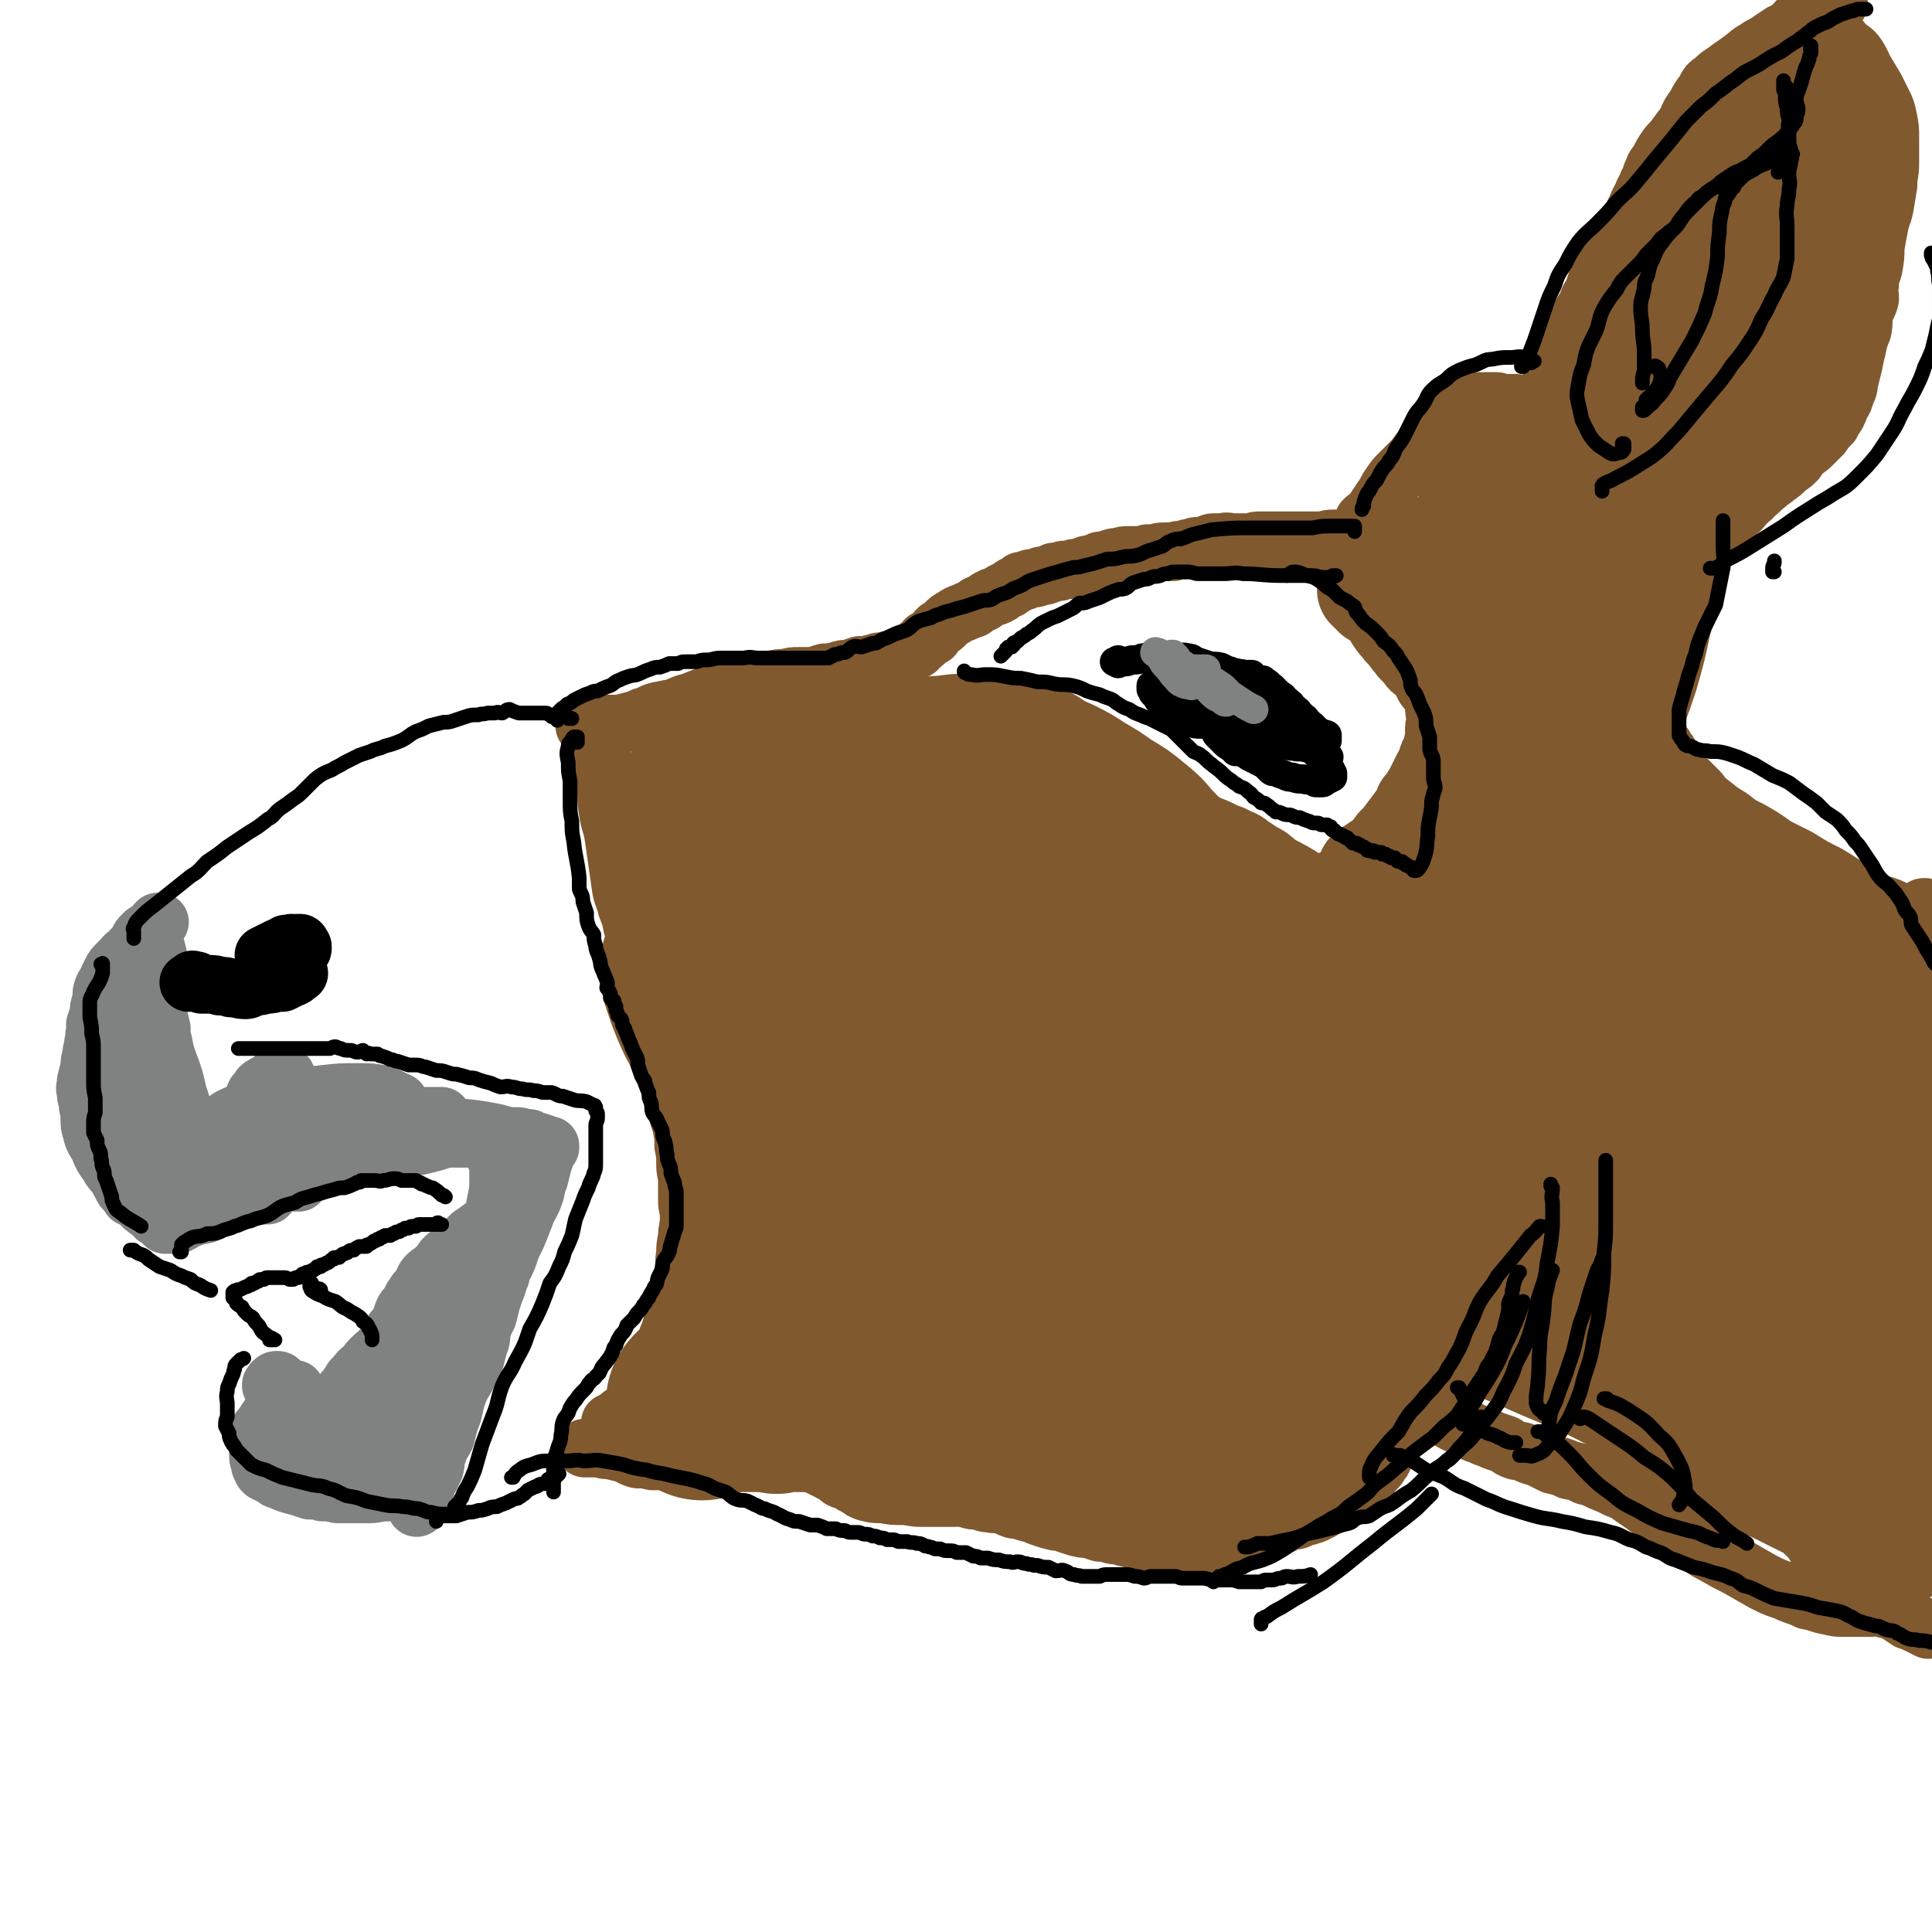 <svg viewBox='0 0 1054 1054' version='1.1' xmlns='http://www.w3.org/2000/svg' xmlns:xlink='http://www.w3.org/1999/xlink'><g fill='none' stroke='#000000' stroke-width='16' stroke-linecap='round' stroke-linejoin='round'><path d='M610,362c0,0 0,0 0,0 0,0 0,0 0,0 0,0 0,0 0,-1 0,0 0,0 0,-1 0,0 0,1 0,1 -1,0 -2,0 -2,0 1,0 1,0 3,0 1,0 1,0 3,0 2,0 2,-1 4,-1 3,0 3,0 5,-1 2,0 2,0 4,-1 2,0 2,0 3,1 2,0 2,0 5,0 3,0 3,0 6,0 4,0 4,-1 7,0 3,0 2,1 5,2 3,1 3,1 6,2 3,1 3,0 7,1 2,1 2,1 4,2 1,0 1,0 3,1 0,0 0,0 1,0 1,0 1,1 2,1 1,0 1,-1 2,0 1,0 1,0 2,0 1,0 1,0 1,0 1,0 1,0 2,0 1,1 1,2 2,2 1,1 1,0 1,1 1,0 1,0 1,0 1,0 1,0 2,0 0,0 0,1 1,1 2,1 2,1 3,3 1,0 1,0 1,0 1,1 1,1 2,2 1,1 1,1 2,2 2,1 2,1 3,3 1,0 1,0 1,1 1,1 1,1 2,1 0,1 0,1 1,2 1,0 1,0 1,1 1,1 1,1 2,1 0,1 0,1 1,2 1,0 1,0 1,1 1,1 1,1 2,1 0,1 0,1 1,2 1,0 1,0 1,1 1,1 1,1 2,1 0,1 0,1 0,2 0,0 0,0 1,1 0,1 0,1 1,1 0,1 0,1 1,2 0,0 0,0 0,1 0,1 0,1 1,1 0,1 0,1 0,2 0,0 0,0 1,1 0,0 0,0 0,1 1,1 1,1 1,2 1,1 1,1 1,2 1,0 1,0 1,0 0,0 0,0 1,1 0,0 -1,0 -1,1 0,0 0,0 0,0 0,1 0,1 0,1 0,0 0,0 0,1 0,1 0,1 0,2 0,1 0,1 0,1 0,1 0,1 0,1 0,0 0,0 0,0 0,0 0,0 0,0 0,0 0,0 0,0 1,0 1,0 1,0 0,0 1,0 1,0 0,0 0,0 0,1 0,0 0,0 0,1 1,0 1,0 1,0 0,1 0,1 0,1 0,1 0,1 0,1 -2,1 -2,1 -4,2 -1,1 -1,1 -2,1 -1,0 -1,0 -2,0 0,0 0,0 0,0 0,0 -1,0 -1,0 -1,0 -1,-1 -1,-1 -3,-1 -3,0 -6,-1 -3,0 -3,0 -6,-1 -2,0 -2,0 -4,-1 -3,-1 -3,-1 -5,-2 -2,0 -2,0 -3,-1 0,0 0,0 0,-1 -1,0 -1,0 -1,0 0,-1 0,-1 -1,-1 0,-1 1,-1 0,-1 0,-1 -1,-1 -1,-1 -1,0 -1,0 -2,0 0,-1 0,-1 -1,-1 -1,0 -1,0 -1,0 -1,-1 -1,-1 -2,-1 0,0 0,0 -1,-1 -1,0 -1,0 -1,0 -3,-2 -3,-2 -5,-3 -4,-2 -4,-1 -8,-4 -2,-2 -2,-2 -5,-5 -1,-1 0,-1 -1,-2 -1,-2 -1,-1 -2,-3 -1,-1 0,-1 0,-2 -1,-1 -1,-1 -1,-2 0,0 0,0 0,-1 0,-1 0,-1 0,-1 0,-1 -1,-1 -1,-1 0,-1 0,-1 -1,-2 0,-1 0,-1 0,-1 0,-1 0,-1 0,-2 -1,0 -1,0 -1,-1 -1,-1 -1,-1 -1,-1 0,-1 -1,-1 -1,-1 0,-1 1,-1 0,-2 -1,-2 -1,-2 -2,-5 -1,0 -1,0 -1,0 '/><path d='M724,404c0,0 0,0 0,0 0,0 0,0 0,0 0,-1 0,-1 0,-1 0,0 0,0 0,0 0,-1 0,-1 0,-1 0,-1 0,-1 0,-1 -2,-1 -2,0 -3,-1 -2,-1 -2,-1 -3,-2 -3,-1 -3,0 -6,-1 -2,-1 -2,-1 -5,-3 -2,-1 -2,0 -4,-2 -3,-1 -3,-1 -6,-3 -2,-2 -3,-1 -5,-4 -2,-1 -2,-2 -3,-4 -2,-1 -2,-1 -4,-3 -2,-2 -2,-2 -3,-4 -1,-1 0,-1 0,-3 '/><path d='M718,405c0,0 0,0 0,0 0,-1 0,-1 0,-1 0,0 0,0 0,-1 -1,0 -1,0 -1,0 -1,-1 -1,-1 -2,-1 -1,0 0,-1 -1,-1 0,0 0,0 -1,0 -2,-1 -2,-1 -3,-2 -3,-1 -4,0 -7,-2 -3,-1 -3,-1 -6,-3 -3,-2 -3,-2 -6,-3 -2,-2 -2,-1 -4,-3 -3,-2 -3,-3 -4,-5 -2,-2 -2,-2 -3,-4 -1,-2 -1,-2 -2,-4 0,0 0,0 0,-1 '/><path d='M723,407c0,0 0,0 0,0 0,0 0,0 0,0 -2,0 -2,0 -3,0 -2,0 -2,0 -3,0 -3,0 -3,0 -6,0 -2,0 -2,1 -5,0 -3,0 -3,0 -5,-1 -2,0 -2,-1 -3,-1 -3,-1 -3,-1 -5,-2 -2,-1 -2,-1 -4,-1 -3,-2 -3,-1 -6,-3 -2,-1 -2,-1 -4,-3 -2,-2 -2,-1 -4,-3 -2,-2 -2,-2 -4,-4 -1,-2 -1,-2 -3,-4 -2,-3 -2,-3 -4,-5 -1,-2 -1,-2 -3,-4 -2,-2 -2,-1 -3,-4 -1,-1 -1,-2 -2,-4 0,-1 0,-1 0,-3 0,0 0,0 0,-1 '/><path d='M718,411c0,0 0,0 0,0 0,0 0,0 0,0 0,-1 0,-1 0,-1 0,0 0,0 0,-1 -1,0 -1,0 -1,0 -2,-1 -2,-1 -3,-1 -2,0 -2,0 -3,-1 -3,0 -3,0 -6,-1 -1,0 -1,-1 -2,-1 -1,-1 -1,-1 -2,-2 -1,0 -1,0 -3,-1 -1,-1 -1,-1 -2,-1 -1,-2 -1,-2 -2,-3 0,0 0,-1 0,-1 -1,-1 -1,-1 -2,-2 -1,-1 -1,-1 -2,-1 -1,-1 -1,-1 -2,-2 0,0 0,0 -1,-1 -1,-1 -2,-1 -3,-2 -1,-1 0,-1 -1,-1 -2,-2 -2,-2 -4,-3 -2,-2 -3,-2 -5,-4 -1,-1 0,-1 -1,-2 -1,-1 -2,-1 -3,-2 -1,-1 -1,-1 -1,-1 -1,-2 -1,-2 -3,-3 -3,-2 -3,-2 -6,-4 '/><path d='M700,404c0,0 0,0 0,0 0,0 0,0 0,0 0,-1 0,-1 0,-1 0,-1 0,-1 0,-1 0,-1 0,-1 -1,-1 -1,-1 -1,0 -2,0 -2,-1 -2,-1 -4,-2 -3,-1 -3,-1 -6,-2 -1,-1 -2,-1 -3,-1 -1,-1 -1,-1 -1,-2 -1,0 -1,0 -1,0 -1,-1 -1,0 -2,-1 0,0 0,-1 -1,-1 -1,0 -1,1 -3,0 -2,0 -2,0 -4,-1 -1,-1 -1,-1 -1,-1 0,0 -1,0 -1,-1 -1,0 -1,0 -1,-1 -4,-1 -4,-1 -7,-3 -4,-1 -4,-1 -7,-2 -3,-2 -2,-2 -4,-4 -1,0 -1,0 -2,-1 -2,-3 -2,-3 -3,-5 -1,-2 -1,-3 -1,-5 0,0 0,0 0,0 '/><path d='M694,384c0,0 0,0 0,0 0,0 0,0 0,0 0,0 0,0 0,0 -1,0 -1,0 -1,0 -1,0 -1,1 -2,1 0,1 0,1 0,1 -1,0 -1,0 -2,1 -1,1 -1,1 -3,2 0,0 0,-1 -1,0 -1,0 -1,0 -3,0 -1,0 -1,0 -2,0 -3,1 -3,1 -6,1 -4,0 -4,0 -8,-1 -3,-1 -4,0 -7,-2 -2,-1 -2,-2 -4,-3 -1,-2 -1,-2 -2,-3 -2,-2 -2,-1 -3,-3 -2,-2 -2,-2 -3,-4 0,-4 0,-4 0,-8 0,-2 0,-2 0,-3 '/><path d='M674,410c0,0 0,0 0,0 0,-1 0,-1 0,-1 0,-1 1,-1 1,-1 0,-1 0,-1 0,-1 0,-1 0,-1 0,-1 0,0 0,0 0,-1 0,0 0,0 0,0 0,-1 0,-1 0,-1 -1,-1 -1,-1 -1,-1 0,-1 0,-1 -1,-1 0,0 0,0 -1,0 0,-1 0,-1 -1,-2 -1,0 -1,0 -2,-1 -1,0 0,0 -1,-1 -1,0 -1,0 -2,-1 0,-1 0,-1 0,-1 -1,-1 -1,-1 -2,-2 -1,-1 -1,-1 -2,-2 -1,-1 -1,-1 -2,-2 0,-1 0,-1 0,-2 -1,0 -1,0 -1,-1 -2,-3 -2,-3 -5,-6 0,0 0,0 0,-1 '/><path d='M666,392c0,0 0,0 0,0 0,1 0,1 0,1 0,0 -1,0 -1,1 0,0 0,0 -1,0 0,0 0,0 -1,1 0,0 0,0 -1,0 -1,0 -1,0 -1,0 -1,0 -1,0 -3,0 -1,0 -1,0 -2,0 0,0 0,0 -1,0 -3,0 -3,0 -5,-1 -3,-1 -3,-1 -5,-2 -3,-1 -3,-1 -6,-3 -3,-3 -3,-3 -6,-6 -1,-1 -1,-1 -2,-3 -1,-1 -1,-1 -2,-2 0,-1 0,-1 -1,-2 0,-1 0,-1 0,-2 '/></g>
<g fill='none' stroke='#808282' stroke-width='16' stroke-linecap='round' stroke-linejoin='round'><path d='M646,367c0,0 0,0 0,0 0,0 0,0 0,0 0,-1 0,-1 0,-1 0,-1 0,-1 0,-1 0,-1 0,-1 0,-1 0,0 -1,-1 0,-1 0,1 1,1 2,2 1,0 1,0 3,0 2,0 2,0 5,0 1,0 1,0 2,0 '/><path d='M639,357c0,0 0,0 0,0 0,0 0,0 0,0 0,0 0,0 1,0 1,1 0,1 1,1 1,1 1,1 1,2 1,1 1,1 2,2 2,2 2,2 4,5 3,2 4,2 7,5 0,0 0,0 0,0 '/><path d='M630,356c0,0 0,0 0,0 0,0 0,0 0,0 0,0 0,-1 1,0 0,0 0,0 1,0 0,0 0,0 1,1 1,1 0,2 1,3 1,2 1,2 3,4 2,2 2,3 4,5 2,2 2,3 5,4 2,1 2,0 4,1 '/><path d='M658,370c0,0 0,0 0,0 0,0 0,0 0,0 1,0 1,0 1,0 1,0 1,1 2,1 3,2 3,2 6,4 2,2 2,2 4,4 3,2 3,2 6,4 3,2 3,2 7,4 '/><path d='M655,368c0,0 0,0 0,0 0,0 0,0 0,0 0,-1 0,-1 0,-1 1,0 1,0 1,0 0,0 0,0 0,0 0,1 0,1 0,1 1,3 1,3 2,5 1,3 1,3 3,5 3,3 3,2 6,4 1,1 1,1 2,1 '/></g>
<g fill='none' stroke='#808282' stroke-width='32' stroke-linecap='round' stroke-linejoin='round'><path d='M148,756c0,0 0,0 0,0 0,0 0,0 0,0 0,-1 0,-1 1,-1 0,0 0,0 0,-1 1,0 1,0 1,0 0,-1 0,-1 1,-1 0,0 0,0 0,0 1,0 1,0 2,1 0,1 0,1 1,3 0,1 1,1 1,3 1,3 1,3 1,6 1,2 1,2 2,3 0,0 0,0 0,0 1,1 0,1 1,2 0,1 0,1 0,1 1,1 1,1 1,2 0,0 0,0 0,1 1,1 1,1 1,1 0,1 0,1 1,2 0,0 0,0 1,1 0,0 0,0 0,0 1,1 1,1 1,1 1,1 1,1 1,1 0,0 0,0 1,1 1,0 0,1 2,1 1,0 2,0 3,-1 3,-2 3,-2 5,-4 2,-2 2,-2 3,-4 2,-3 2,-3 3,-6 2,-3 2,-3 4,-6 1,-3 2,-3 4,-6 2,-2 1,-3 4,-5 2,-3 2,-3 5,-5 2,-3 2,-3 4,-5 3,-3 4,-3 6,-6 3,-4 2,-4 5,-8 1,-2 2,-2 4,-5 1,-3 1,-3 2,-6 1,-2 1,-2 3,-4 1,-2 1,-2 2,-4 1,-1 1,-1 2,-3 2,-2 2,-2 3,-4 2,-3 1,-3 3,-5 2,-2 3,-2 5,-4 2,-2 2,-2 4,-5 2,-2 2,-2 5,-4 3,-2 3,-2 5,-4 3,-3 3,-3 5,-5 3,-2 3,-2 7,-5 2,-2 3,-1 5,-4 2,-1 1,-2 3,-4 2,-2 3,-1 5,-4 1,-1 1,-2 2,-4 1,-1 2,-1 3,-2 1,-2 1,-2 2,-3 2,-2 2,-2 3,-4 1,-1 0,-2 1,-3 1,-2 2,-2 3,-4 1,-2 1,-2 1,-3 1,-1 1,-1 1,-2 0,0 1,0 1,-1 0,0 0,0 1,-1 0,0 0,0 0,0 1,0 1,0 1,-1 0,0 0,0 0,-1 0,0 0,0 0,-1 0,0 0,0 0,0 -1,-1 -1,-1 -1,-1 -1,-1 -1,-1 -1,-1 -1,-1 -1,-1 -1,-1 -1,-1 -1,-1 -1,-1 -1,-1 -1,-1 -2,-1 -1,-1 -1,-1 -2,-1 -3,0 -3,-1 -6,-1 -4,0 -4,0 -9,0 -3,-1 -3,0 -7,0 -5,0 -5,0 -9,0 -4,0 -4,-1 -7,0 -4,0 -4,0 -7,1 -3,1 -3,1 -6,2 -4,1 -4,1 -8,2 -3,0 -3,0 -6,0 -3,1 -3,1 -7,2 -3,0 -3,0 -6,1 -3,0 -3,1 -7,1 -3,1 -3,1 -7,2 -4,1 -4,1 -7,2 -5,2 -5,2 -9,3 -3,1 -3,0 -7,1 -2,1 -2,1 -5,2 -3,1 -2,1 -5,3 -3,0 -3,0 -5,1 -3,1 -3,1 -6,3 -3,1 -3,1 -6,3 -3,1 -3,1 -6,2 -2,1 -2,1 -5,1 -2,1 -3,1 -5,2 -3,1 -3,2 -6,3 -2,1 -2,1 -5,2 -3,1 -3,2 -6,3 -2,1 -2,0 -4,1 -2,0 -2,0 -4,1 -2,1 -2,1 -4,1 -1,1 -1,1 -2,2 -1,0 -1,0 -2,1 -1,0 -1,0 -2,0 0,0 0,0 0,0 -1,0 -1,0 -1,0 0,0 0,0 -1,0 0,0 0,0 -1,0 0,0 0,0 0,0 -1,0 -1,0 -1,0 0,0 0,0 -1,0 0,0 0,0 0,0 -1,-1 -1,-1 -1,-1 0,-1 0,-1 -1,-1 0,0 0,0 0,-1 0,0 0,0 -1,-1 -1,0 -1,0 -2,0 -1,-1 -1,-2 -2,-2 -1,-1 -1,-1 -2,-2 -1,0 -1,0 -1,-1 -1,0 -1,0 -2,-1 -2,-2 -1,-2 -3,-3 -2,-1 -2,-1 -4,-2 -1,-2 -1,-2 -2,-3 0,-1 -1,-1 -1,-1 -1,-1 -1,-1 -1,-2 -1,-1 -1,-1 -1,-2 -1,-1 -1,-1 -2,-3 -2,-3 -3,-3 -5,-7 -3,-4 -3,-4 -5,-9 -2,-4 -3,-4 -4,-9 -1,-3 -1,-3 -1,-7 0,-2 0,-2 0,-4 -1,-2 -1,-2 -1,-5 -1,-3 -1,-3 -1,-5 -1,-3 0,-3 0,-6 1,-4 1,-4 2,-8 0,-3 0,-3 1,-6 0,-4 1,-4 1,-7 1,-3 0,-3 1,-6 0,-2 0,-2 0,-4 1,-3 1,-3 2,-6 0,-3 0,-3 1,-6 1,-4 0,-4 1,-7 1,-3 2,-3 3,-6 1,-2 1,-2 2,-4 1,-2 1,-2 3,-4 2,-2 2,-2 3,-3 2,-3 3,-2 4,-4 2,-2 2,-2 4,-4 1,-3 1,-3 3,-5 0,0 1,0 1,-1 1,0 1,-1 2,-1 0,0 0,0 0,0 1,0 1,0 1,0 0,0 0,0 0,0 1,0 1,0 1,1 1,2 1,2 1,4 1,4 1,4 2,8 0,5 -1,5 -1,9 0,6 0,6 0,11 1,6 1,6 1,12 1,4 1,4 2,8 0,4 0,4 1,8 1,5 1,5 1,10 1,6 1,6 2,11 0,6 0,6 2,11 1,5 1,5 2,10 2,4 1,4 2,9 1,2 2,2 3,5 0,2 0,2 1,4 0,1 0,1 1,2 0,0 0,1 1,1 0,0 0,0 0,0 0,-1 1,0 1,0 0,-1 0,-1 0,-1 0,-1 0,-1 0,-2 0,-2 0,-3 -1,-5 -1,-5 -1,-5 -3,-10 -2,-9 -1,-9 -4,-17 -2,-9 -2,-9 -5,-17 -3,-8 -2,-8 -5,-16 -2,-6 -3,-6 -5,-12 -1,-2 -1,-3 -2,-4 0,0 -1,0 -1,1 0,2 1,2 0,4 0,3 -1,3 -1,7 -1,2 -1,2 -1,5 0,3 0,3 0,6 0,5 0,5 1,10 2,6 2,6 4,11 2,6 2,6 5,12 3,7 4,7 8,13 4,5 4,5 8,9 5,4 6,4 12,7 4,2 4,1 9,2 4,0 4,0 7,0 3,-1 3,-2 6,-4 3,-2 3,-2 5,-5 2,-3 2,-3 4,-7 3,-5 3,-5 5,-10 2,-4 2,-4 4,-9 1,-3 1,-3 1,-7 0,-2 1,-2 1,-4 -1,-1 -1,-1 -1,-2 -1,-1 -1,-1 -1,-1 -2,0 -2,0 -4,1 -2,1 -1,2 -3,3 -2,1 -3,1 -4,2 -2,1 -2,1 -3,3 -2,2 -2,2 -2,4 0,2 -1,3 0,4 2,3 3,4 6,5 4,3 4,3 8,4 7,2 7,2 15,3 8,0 8,0 17,0 7,0 7,-1 14,-2 6,-2 6,-2 11,-4 4,-1 4,-2 6,-4 2,-1 2,-2 2,-3 0,-1 -1,-1 -3,-2 -4,-2 -4,-2 -7,-3 -6,-1 -6,-1 -12,-1 -10,0 -10,0 -19,1 -9,1 -9,1 -19,3 -8,2 -8,2 -17,4 -6,2 -6,2 -12,4 -4,2 -5,2 -7,5 -2,1 -1,2 -1,5 1,4 2,4 3,8 3,5 3,5 7,11 3,4 3,4 6,9 3,2 3,2 5,4 1,1 1,1 3,2 1,0 1,0 1,0 1,-1 1,-1 0,-2 -2,-2 -3,-1 -5,-3 -4,-2 -4,-2 -8,-4 -5,-3 -4,-3 -9,-6 -7,-4 -7,-4 -13,-8 -7,-5 -7,-4 -14,-9 -6,-5 -6,-5 -12,-10 -5,-3 -5,-3 -9,-7 -2,-2 -2,-2 -5,-3 -1,-1 -1,-2 -2,-1 -1,0 -1,0 -1,1 0,2 0,2 0,4 1,2 1,2 3,4 2,3 2,3 5,6 5,5 5,5 10,9 6,4 6,4 13,7 7,3 8,2 16,4 9,2 9,3 18,3 11,1 11,1 23,-1 13,-2 13,-2 25,-6 11,-4 11,-5 22,-9 7,-3 7,-3 13,-6 5,-2 4,-3 9,-4 3,-2 3,-1 7,-2 1,0 1,0 3,0 1,0 1,0 3,0 0,0 0,0 1,0 0,0 0,0 1,0 0,0 0,0 1,0 0,0 0,0 0,0 0,1 0,1 -1,2 -2,1 -2,1 -5,2 -6,2 -6,2 -12,4 -9,1 -9,1 -17,2 -12,2 -12,1 -24,3 -10,2 -10,2 -20,4 -8,2 -8,2 -17,4 -8,2 -8,3 -16,5 -6,2 -6,2 -13,3 -5,1 -5,1 -11,2 -2,0 -2,0 -5,0 -1,0 -1,0 -3,0 0,0 0,0 0,0 2,0 2,0 4,1 7,0 7,0 13,1 7,0 8,0 15,0 10,-1 10,-1 19,-2 14,-2 14,-2 28,-4 10,-2 9,-2 19,-4 11,-2 11,-2 21,-4 7,-2 7,-2 15,-4 6,-1 6,-2 12,-3 6,-2 6,-2 12,-2 3,-1 3,0 6,0 1,0 1,0 3,1 1,0 1,0 2,0 0,0 1,0 1,0 0,1 -1,1 -1,1 -1,0 -1,0 -2,0 -2,0 -2,0 -4,0 -6,0 -6,0 -11,0 -7,0 -7,0 -15,-1 -7,-1 -7,-1 -15,-2 -8,-2 -8,-2 -15,-4 -7,-2 -7,-1 -14,-4 -4,-1 -4,-2 -8,-3 -2,-2 -2,-2 -4,-3 -1,0 -2,0 -1,1 0,0 1,0 2,0 2,0 2,-1 4,0 5,0 5,0 9,0 5,1 5,2 10,2 6,2 6,1 13,3 8,1 8,1 16,2 8,1 8,1 17,3 11,1 11,1 22,3 7,2 7,2 15,3 5,1 5,1 9,2 3,1 3,1 5,2 0,0 0,0 1,0 0,1 0,1 0,1 0,0 -1,0 -1,0 -1,1 0,2 -1,3 -1,3 -1,3 -2,6 -1,4 -1,4 -2,8 -2,4 -1,5 -3,10 -2,5 -3,5 -5,11 -2,5 -2,5 -4,10 -3,6 -3,6 -5,12 -2,5 -3,5 -4,10 -2,4 -1,4 -3,8 -1,3 -1,3 -2,6 -1,4 -1,4 -2,8 -2,4 -2,4 -3,7 -1,4 0,5 -2,9 -1,4 -1,4 -2,8 -2,4 -2,4 -4,8 -2,4 -2,3 -4,7 -2,5 -2,5 -3,9 -1,5 -1,5 -3,10 -1,4 -1,4 -2,8 -2,4 -3,4 -4,8 -2,5 -1,5 -2,9 -2,4 -2,4 -4,8 -1,3 -1,3 -2,6 -1,3 -1,2 -2,5 -1,1 -1,1 -1,2 -1,1 -1,0 -1,0 -1,-1 0,-1 0,-3 1,-3 2,-3 2,-6 2,-6 2,-6 4,-12 2,-11 2,-11 5,-22 3,-10 3,-10 6,-21 3,-9 3,-9 6,-19 2,-5 2,-5 5,-11 1,-2 1,-2 2,-5 1,-1 1,-2 1,-2 -1,0 -1,1 -2,1 -3,3 -2,4 -5,7 -4,4 -5,3 -9,7 -4,5 -4,5 -8,9 -6,7 -6,8 -12,15 -5,7 -5,7 -10,15 -6,7 -6,7 -11,14 -4,5 -3,6 -6,11 -1,2 -1,2 -3,4 0,0 -2,1 -2,0 0,-1 1,-2 2,-3 2,-5 1,-5 4,-9 6,-11 6,-11 13,-23 8,-13 8,-13 16,-26 5,-8 5,-8 10,-15 4,-5 4,-5 8,-10 2,-4 2,-4 5,-7 1,-2 2,-3 2,-4 -1,0 -2,1 -3,1 -4,4 -4,4 -8,8 -5,6 -5,6 -11,11 -6,5 -6,5 -12,11 -3,3 -4,3 -7,6 -2,2 -2,2 -4,5 0,0 0,1 0,1 0,1 1,1 1,1 0,0 0,0 0,0 1,0 1,0 2,0 0,0 0,0 1,1 2,1 2,1 4,2 1,0 1,0 2,1 0,0 0,-1 1,0 2,0 1,0 3,1 1,0 1,0 1,1 1,0 1,1 2,1 1,1 2,0 2,1 2,1 2,1 3,3 1,2 1,2 2,4 2,2 2,2 3,5 2,5 2,5 3,10 1,4 1,4 1,8 0,2 -1,2 -2,4 -1,3 -1,3 -2,6 -1,1 -1,1 -2,3 0,1 0,1 -1,2 0,1 0,1 -1,1 0,0 0,1 0,1 -2,2 -2,2 -4,3 -3,2 -3,2 -7,3 -3,2 -3,1 -6,2 -5,0 -5,1 -10,1 -4,0 -4,0 -8,0 -5,0 -5,0 -9,0 -4,-1 -4,-1 -8,-1 -3,-1 -3,-1 -7,-1 -3,-1 -3,-1 -6,-2 -4,-1 -4,-1 -7,-2 -2,-1 -2,-1 -5,-2 -1,-1 -1,-1 -3,-2 -2,-1 -2,-1 -4,-2 -1,-1 -1,-1 -1,-2 -1,-1 -1,-1 -1,-3 -1,-2 -1,-2 -1,-4 0,-2 0,-2 0,-4 0,-2 0,-2 0,-4 0,-3 0,-3 0,-5 1,-2 2,-2 3,-4 2,-3 2,-3 4,-6 3,-3 3,-3 6,-6 2,-2 2,-2 4,-4 1,-1 1,-1 2,-3 0,0 1,0 1,0 0,0 -1,0 -1,0 0,1 0,1 0,2 0,0 0,0 0,1 0,3 -1,3 -1,6 0,3 0,3 1,6 1,4 1,4 2,7 2,4 2,4 4,7 2,3 3,2 5,4 2,1 2,1 5,2 4,1 4,1 8,1 4,-1 4,-1 8,-2 5,-1 5,-2 10,-4 4,-2 4,-3 8,-6 5,-3 5,-3 9,-7 3,-4 2,-4 5,-8 4,-6 4,-6 7,-12 4,-6 3,-6 6,-12 4,-7 4,-7 8,-13 4,-9 4,-9 8,-17 3,-6 3,-6 6,-12 2,-5 2,-5 3,-11 2,-4 2,-4 4,-9 1,-5 1,-5 2,-11 1,-6 1,-5 2,-11 1,-5 1,-5 2,-10 0,-3 0,-3 0,-6 0,-3 0,-3 0,-6 0,-2 0,-2 -1,-4 -1,-3 -1,-2 -2,-5 0,-1 1,-1 1,-3 0,-1 0,-1 -1,-2 0,-2 0,-2 -1,-2 -1,-1 -1,-1 -1,-2 -1,0 -1,0 -1,1 0,0 0,0 0,0 0,0 -1,0 -1,0 -1,0 -1,0 -2,0 -1,0 -1,0 -2,0 -1,-1 -1,-1 -2,-1 -4,-1 -4,0 -8,0 -5,0 -5,-1 -10,0 -4,0 -4,1 -8,1 -4,1 -4,1 -7,1 -4,1 -4,1 -8,1 -4,1 -4,1 -7,2 -4,0 -4,0 -7,1 -4,1 -4,1 -7,2 -4,1 -5,1 -8,3 -3,1 -3,1 -6,2 -3,1 -3,1 -7,3 -2,1 -2,1 -4,2 -2,2 -2,1 -4,3 -1,1 -1,1 -2,2 -1,1 -1,1 -2,2 -1,0 -1,0 -1,1 -1,0 -1,0 -1,0 0,0 0,0 0,0 -1,0 -1,0 -1,0 -1,0 -1,0 -1,0 0,0 0,0 0,0 -1,0 -1,0 -1,-1 -1,0 -1,0 -1,0 -1,-1 -2,-1 -3,-1 -2,-1 -2,-1 -4,-2 -3,-1 -3,0 -7,-1 -4,-1 -4,-1 -8,-2 -2,0 -2,0 -5,-1 -3,0 -2,-1 -5,-1 -3,-1 -4,0 -7,-1 -2,0 -2,0 -4,0 -3,-1 -3,-1 -6,-1 -2,0 -2,0 -4,0 -2,-1 -2,-1 -4,-2 -2,0 -2,0 -4,-1 -1,-1 -1,-1 -3,-1 -2,-1 -2,-1 -4,-2 -2,0 -3,0 -5,-1 -1,-1 -1,-1 -2,-1 -3,-2 -3,-1 -5,-3 -2,-1 -2,0 -4,-2 -2,-1 -1,-2 -3,-4 -2,-2 -1,-2 -3,-4 -2,-3 -2,-3 -4,-5 -2,-2 -2,-1 -3,-3 -2,-2 -1,-2 -3,-3 -1,-3 -2,-2 -3,-4 -1,-2 -1,-2 -1,-4 0,-3 0,-3 0,-5 0,-3 0,-3 0,-6 0,-3 0,-3 0,-6 0,-3 0,-3 0,-6 0,-3 0,-3 0,-6 1,-4 1,-4 2,-7 1,-5 1,-5 3,-10 1,-5 1,-5 4,-10 1,-4 1,-3 3,-7 2,-4 2,-4 3,-7 2,-2 2,-2 3,-3 2,-3 2,-3 4,-5 2,-2 2,-2 4,-5 2,-2 1,-2 3,-4 1,-2 1,-2 3,-4 0,0 0,0 1,0 '/></g>
<g fill='none' stroke='#81592F' stroke-width='32' stroke-linecap='round' stroke-linejoin='round'><path d='M326,395c0,0 0,0 0,0 0,0 0,0 1,0 0,0 0,0 1,0 0,0 0,0 1,0 0,0 0,0 1,0 2,0 2,0 4,0 2,0 2,0 4,0 4,-1 4,-1 8,-2 3,-1 3,-1 5,-2 4,-1 4,-2 8,-3 5,-1 5,-1 10,-2 4,-2 4,-2 8,-3 5,-2 5,-2 10,-4 5,-1 5,-1 10,-2 3,0 3,0 6,-1 5,-1 5,-1 10,-2 4,-1 4,-2 8,-3 4,-1 4,-1 8,-1 3,-1 3,-1 7,-1 3,0 3,0 7,0 3,0 3,-1 7,-2 3,0 3,0 7,-1 3,-1 3,-1 6,-1 3,-1 3,-1 6,-2 2,0 2,0 5,0 2,-1 1,-1 3,-1 2,-1 2,-1 4,-1 2,0 2,0 4,-1 2,0 2,0 4,-1 1,-1 1,-1 3,-1 1,-1 1,-1 3,-2 2,0 2,0 4,-1 2,-1 1,-1 3,-3 2,-1 2,-1 3,-3 2,-1 2,-1 4,-2 1,-2 1,-2 3,-4 2,-1 2,-1 4,-3 2,-2 2,-2 4,-3 3,-2 3,-2 6,-3 2,-1 2,-1 5,-2 2,-2 2,-2 5,-3 2,-1 2,-2 5,-3 1,-1 1,0 3,-1 2,-1 2,-1 3,-2 2,-1 2,-1 4,-2 1,-1 1,-1 3,-2 2,-1 2,-1 3,-2 2,0 2,0 4,-1 2,-1 2,0 5,-1 2,-1 2,-1 4,-1 3,-1 3,-1 5,-2 3,0 3,0 5,-1 3,0 3,0 6,-1 2,0 2,0 5,-1 2,-1 2,-1 4,-1 3,-1 3,-1 5,-2 3,0 3,0 5,-1 3,-1 3,-1 5,-1 3,-1 3,-1 6,-1 2,0 2,0 5,0 2,0 2,0 5,-1 2,0 2,0 4,0 3,-1 3,-1 5,-1 3,0 3,0 5,0 3,-1 3,-1 6,-1 2,-1 2,-1 4,-1 2,-1 2,-1 4,-1 2,0 2,0 5,-1 2,-1 2,-1 4,-1 2,0 2,0 4,0 3,-1 3,0 6,0 3,0 3,0 6,0 2,0 2,0 4,0 2,-1 2,-1 5,-1 2,0 2,0 4,0 2,0 2,0 4,0 2,0 2,0 4,0 2,0 2,0 5,0 3,0 3,0 6,0 3,0 3,0 6,0 2,0 2,0 5,0 3,-1 3,-1 5,-1 3,0 3,0 6,0 2,0 2,0 5,0 1,0 1,0 3,0 2,0 2,-1 4,-1 1,0 1,0 2,0 2,0 2,0 3,0 2,0 2,0 3,0 1,0 1,1 2,1 3,0 3,1 5,1 2,0 2,0 4,0 1,0 1,0 2,0 0,0 0,0 1,0 1,0 1,0 1,0 1,0 1,0 2,0 0,0 0,0 1,0 1,0 1,0 1,0 1,0 1,0 2,0 0,0 0,0 1,0 1,0 1,0 1,0 1,0 1,0 2,0 0,0 0,0 1,0 0,0 1,0 1,0 1,0 1,0 1,1 '/><path d='M319,396c0,0 0,0 0,0 0,-1 0,-1 1,-1 0,0 0,0 0,-1 1,0 1,0 1,-1 0,0 0,0 1,0 0,0 0,0 1,0 1,0 1,0 1,1 2,1 2,1 2,3 2,3 1,3 2,7 0,5 0,5 0,10 1,5 1,5 1,9 1,5 1,5 2,10 0,5 0,5 1,11 1,6 2,6 3,13 1,7 1,7 2,14 1,7 1,7 2,14 1,5 2,5 3,10 2,5 2,5 3,10 2,5 2,5 4,9 1,4 1,4 2,8 1,3 2,3 2,6 1,4 1,4 2,9 0,4 0,4 1,8 1,4 1,4 2,9 2,5 2,5 3,10 1,6 1,6 2,11 1,5 1,5 2,10 1,4 1,4 2,9 1,5 1,5 2,10 1,6 2,6 3,11 1,5 1,5 1,10 1,5 1,5 1,10 0,5 1,5 1,9 0,5 0,5 0,11 0,4 1,4 1,9 0,6 -1,6 -1,11 -1,5 -1,5 -1,9 -1,5 0,5 -1,9 0,5 0,5 -1,9 -1,3 0,4 -1,7 -1,4 -2,4 -3,7 0,3 0,4 -1,6 -1,3 -1,3 -2,6 -1,2 -1,2 -1,5 -1,3 -1,3 -1,5 -1,3 -1,3 -2,6 -1,2 -1,2 -2,4 0,2 -1,2 -2,4 0,1 0,2 0,3 -1,2 -2,2 -3,4 -1,2 -1,2 -2,3 -1,1 -1,1 -2,1 0,1 0,1 -1,2 -1,0 -1,0 -2,1 0,0 0,0 -1,1 0,0 0,-1 -1,0 0,0 0,0 0,0 -1,1 -1,1 -2,2 0,0 0,0 0,0 -1,1 -1,1 -1,1 0,0 0,0 -1,1 0,0 0,0 0,0 -2,1 -2,1 -3,2 0,0 0,0 0,0 0,1 0,1 -1,1 -2,1 -2,1 -4,2 0,0 0,0 0,0 '/><path d='M319,790c0,0 0,0 0,0 0,0 0,0 0,0 1,0 1,0 1,0 0,0 0,0 1,0 1,0 1,0 1,0 3,0 3,0 5,0 3,1 3,1 6,1 4,1 4,1 8,2 3,1 3,2 7,3 4,0 4,0 8,1 4,0 4,0 7,0 5,0 5,0 10,0 7,0 7,1 13,1 7,0 7,0 14,0 6,0 6,0 13,0 5,0 5,1 11,1 5,0 5,-1 9,-1 5,0 5,0 9,0 6,0 6,0 11,1 5,0 5,1 10,1 4,1 4,1 8,1 4,0 4,0 7,0 4,0 4,0 7,1 2,0 2,0 5,1 3,1 3,1 5,2 3,1 3,1 5,2 4,1 4,1 7,2 2,1 2,1 5,2 3,1 3,1 5,2 3,1 3,1 6,2 3,1 3,2 6,3 3,1 3,0 6,1 3,1 3,1 5,1 3,1 4,0 7,1 2,0 2,1 5,2 2,1 2,0 5,1 3,1 3,1 7,2 2,1 2,1 5,2 3,1 3,1 7,2 2,0 2,0 5,1 3,1 3,1 6,2 4,1 4,1 7,1 3,1 3,1 6,2 3,0 3,0 6,1 3,1 3,0 6,1 2,1 3,1 5,1 3,1 3,2 6,3 4,1 4,1 8,1 3,0 3,0 7,0 3,0 3,0 6,0 3,0 3,0 6,0 3,0 3,0 5,-1 3,0 3,0 6,0 3,0 3,0 6,0 3,-1 3,-1 5,-2 3,-1 3,-1 6,-1 2,-1 2,-1 5,-2 3,0 3,0 6,-1 3,-1 3,-1 6,-2 4,-2 4,-2 8,-4 4,-1 4,0 7,-2 4,-1 4,-1 7,-2 2,-1 2,-1 4,-2 3,-2 3,-2 5,-4 3,-2 3,-2 5,-4 2,-1 2,-1 5,-3 3,-2 3,-2 5,-3 3,-2 3,-2 6,-4 1,-2 1,-2 3,-4 2,-2 2,-2 3,-4 2,-2 1,-2 3,-5 1,-3 1,-3 3,-5 2,-3 2,-3 4,-5 1,-2 1,-2 2,-5 1,-2 1,-2 3,-3 1,-1 1,-1 2,-2 1,-1 1,-2 1,-3 0,0 0,0 1,0 0,0 0,0 0,0 1,-1 1,-1 1,-1 1,-1 1,-1 1,-1 0,-1 0,-1 1,-1 0,0 0,0 0,-1 1,0 1,0 2,1 0,0 0,0 0,0 1,0 1,0 1,0 1,0 1,-1 1,0 2,0 2,1 4,2 2,2 2,2 4,3 4,3 4,3 8,5 3,1 3,1 6,3 2,1 2,1 4,2 3,1 3,1 5,2 3,1 3,1 5,2 3,1 3,1 6,2 2,1 2,2 5,3 2,1 2,0 5,1 4,2 4,2 8,3 4,2 4,2 8,4 4,1 5,1 9,3 5,1 5,1 9,3 4,1 4,1 8,3 5,2 5,2 9,4 5,2 5,2 9,5 6,4 6,4 11,8 5,4 5,4 10,9 6,4 6,3 12,7 6,4 5,4 11,7 7,4 7,4 13,7 7,4 7,4 14,8 6,3 6,3 12,5 6,3 6,2 12,5 6,1 6,2 12,3 4,1 4,1 8,1 2,0 2,0 3,0 2,0 2,0 3,0 1,0 1,0 2,0 1,0 1,0 2,0 1,0 1,0 2,0 2,0 2,0 3,0 2,0 2,-1 4,0 3,0 3,1 5,1 3,1 3,1 5,2 3,2 3,2 6,4 3,1 3,1 7,3 2,1 2,1 4,2 '/><path d='M905,408c0,0 0,0 0,0 0,0 0,0 0,0 0,0 0,0 0,0 0,-1 0,-1 0,-1 0,0 0,0 0,0 0,-1 0,-1 0,-1 0,0 1,0 1,0 0,0 0,0 1,0 1,1 1,1 2,3 2,2 1,2 3,5 2,3 2,3 4,5 2,4 2,4 5,7 3,3 3,3 6,6 3,4 3,4 7,7 5,4 5,4 10,7 5,4 5,4 11,7 7,4 7,4 14,9 6,3 6,3 12,6 8,5 8,5 16,9 5,3 5,3 11,7 6,3 6,4 12,7 4,2 4,2 8,3 3,1 3,1 5,2 1,1 1,1 2,2 1,0 1,0 2,0 0,0 0,0 0,0 1,0 1,0 1,0 0,0 0,0 1,0 0,0 0,0 0,0 1,0 1,0 1,0 0,0 0,0 1,0 1,0 1,0 2,0 1,0 1,0 1,0 1,-1 1,0 2,-1 0,0 0,0 1,0 1,-1 1,-1 2,-1 0,-1 0,-1 1,-1 '/><path d='M744,284c0,0 0,0 0,0 0,0 0,0 1,0 0,-1 0,-1 0,-1 1,0 1,0 2,0 0,0 0,0 0,0 0,-1 0,-1 1,-1 1,-2 1,-2 2,-4 2,-3 2,-3 4,-6 3,-4 2,-4 5,-8 2,-3 2,-3 5,-6 3,-3 3,-3 5,-5 3,-3 3,-3 5,-6 2,-2 2,-2 5,-5 2,-2 2,-2 4,-4 3,-3 3,-3 5,-6 2,-2 2,-2 5,-5 1,-2 1,-2 3,-4 1,-1 1,-1 3,-2 2,-1 2,-1 4,-1 2,-1 2,-1 5,-1 2,0 2,0 4,0 2,0 2,0 4,0 2,0 2,1 4,1 1,0 1,0 3,0 2,0 2,0 3,0 2,0 2,0 4,1 1,0 1,0 2,0 1,0 1,0 2,0 0,0 0,0 1,0 0,0 0,0 0,0 1,0 1,0 1,0 1,0 1,0 1,0 0,-1 0,-1 1,-2 0,0 0,1 1,1 0,0 0,-1 0,-1 0,-1 0,-1 1,-1 0,0 1,0 1,0 0,-1 0,-1 0,-1 1,-2 1,-1 2,-2 2,-2 2,-3 3,-5 2,-3 2,-3 3,-6 1,-4 1,-4 3,-7 1,-3 1,-3 2,-5 1,-3 1,-3 3,-6 1,-2 1,-2 2,-4 1,-2 1,-2 2,-5 1,-2 1,-2 2,-5 1,-2 1,-2 2,-4 1,-2 1,-2 2,-5 2,-3 2,-3 3,-6 1,-3 1,-3 2,-6 2,-3 2,-3 4,-6 2,-3 2,-3 4,-6 2,-3 2,-3 4,-7 2,-4 2,-4 4,-8 2,-5 2,-5 4,-9 2,-4 2,-5 4,-8 1,-4 2,-3 3,-7 2,-3 1,-3 3,-7 1,-3 1,-2 3,-5 2,-4 2,-4 4,-7 2,-3 3,-3 5,-6 3,-4 3,-4 6,-8 2,-5 2,-5 5,-9 2,-4 2,-4 5,-8 2,-4 2,-4 5,-6 4,-4 4,-3 9,-7 3,-2 3,-2 7,-5 3,-2 3,-3 7,-5 4,-3 4,-2 8,-5 3,-2 3,-2 6,-4 3,-1 3,-1 5,-3 2,-1 2,-2 3,-3 2,-1 2,0 4,-1 1,-1 1,-1 2,-1 2,-1 2,-2 4,-3 1,0 1,0 2,-1 1,0 1,-1 2,-1 1,-1 1,0 2,0 1,-1 1,-1 2,-1 0,0 0,-1 1,-1 0,0 0,0 0,0 1,0 0,-1 1,-1 0,0 0,0 1,0 1,0 1,0 2,0 '/><path d='M892,413c0,0 0,0 0,0 0,0 0,0 0,0 1,-1 1,-1 2,-2 0,0 0,0 0,0 0,-2 0,-2 1,-3 0,-2 0,-2 0,-5 0,-3 0,-3 0,-6 0,-5 -1,-5 0,-10 0,-5 -1,-5 0,-9 1,-5 1,-5 2,-9 1,-3 2,-3 3,-7 1,-3 0,-3 1,-5 1,-4 1,-4 2,-8 1,-4 0,-4 2,-7 1,-5 1,-4 3,-8 3,-5 3,-5 5,-9 2,-4 2,-4 4,-7 2,-4 2,-3 4,-7 2,-3 2,-3 5,-7 1,-3 1,-3 3,-6 3,-4 3,-4 6,-7 2,-4 3,-4 6,-6 3,-3 3,-2 6,-5 3,-2 2,-2 5,-5 2,-3 3,-2 5,-5 4,-3 3,-3 7,-6 2,-2 3,-2 5,-4 3,-2 3,-2 6,-5 3,-2 3,-2 5,-4 2,-3 2,-3 4,-5 3,-2 3,-2 6,-5 2,-2 2,-2 4,-4 2,-3 2,-3 5,-6 1,-2 1,-2 3,-5 1,-2 1,-2 2,-5 2,-3 2,-3 3,-7 2,-3 1,-3 2,-7 1,-4 1,-4 2,-8 1,-5 1,-5 2,-9 1,-5 1,-5 3,-10 1,-5 0,-5 1,-9 1,-4 2,-4 3,-8 0,-4 -1,-5 0,-8 0,-5 1,-5 2,-9 1,-6 1,-6 1,-11 1,-6 1,-6 2,-11 1,-6 2,-6 3,-11 1,-6 1,-6 2,-12 0,-6 1,-6 1,-12 0,-6 0,-6 0,-13 0,-6 0,-6 -1,-11 -1,-5 -1,-5 -3,-9 -2,-4 -2,-4 -4,-8 -3,-5 -3,-5 -6,-10 -2,-4 -2,-5 -5,-9 -3,-3 -3,-2 -6,-5 -1,-1 -1,-2 -3,-3 -1,-1 -1,-1 -2,-1 -14,0 -14,0 -28,0 '/></g>
<g fill='none' stroke='#81592F' stroke-width='105' stroke-linecap='round' stroke-linejoin='round'><path d='M383,766c0,0 0,0 0,0 0,-1 0,-1 1,-1 0,0 0,0 1,-1 0,0 0,0 1,-1 0,0 0,0 1,-1 2,0 2,0 4,0 6,-1 6,-1 11,-1 12,-1 12,0 23,0 19,-1 19,-1 37,0 17,0 17,0 34,1 16,1 16,1 33,2 15,2 15,2 30,4 13,2 13,2 25,3 9,2 9,2 18,4 7,1 7,1 14,2 8,2 8,2 16,3 7,1 7,1 14,3 8,1 9,0 17,2 6,0 6,1 12,2 5,0 5,0 10,1 4,0 4,0 8,0 1,0 1,1 3,1 0,0 1,0 1,0 0,0 0,-1 0,-1 -2,-1 -2,-1 -3,-2 -6,-3 -6,-3 -12,-5 -7,-4 -7,-4 -14,-7 -13,-5 -13,-5 -25,-9 -24,-7 -24,-7 -48,-12 -21,-5 -21,-5 -42,-9 -18,-3 -18,-2 -36,-5 -12,-3 -12,-3 -24,-5 -5,-2 -5,-2 -10,-3 -3,-2 -3,-2 -6,-4 -1,-1 -4,-1 -3,-2 1,-2 3,-2 7,-3 13,-3 13,-3 26,-5 24,-4 24,-3 47,-5 18,-3 18,-3 35,-5 17,-3 17,-3 34,-6 17,-2 17,-1 34,-3 15,-2 15,-2 30,-4 9,-1 9,0 18,-2 7,-2 7,-2 14,-5 4,-1 4,-1 9,-3 4,-1 5,0 7,-1 1,-1 1,-2 0,-3 -8,-3 -9,-3 -18,-5 -18,-6 -18,-6 -36,-11 -26,-6 -26,-6 -51,-11 -22,-5 -22,-5 -44,-9 -21,-4 -21,-4 -43,-7 -14,-3 -14,-3 -29,-4 -5,0 -5,0 -10,1 -4,0 -4,0 -8,0 -1,1 -2,1 -2,2 3,1 5,1 9,1 20,1 20,1 41,1 26,1 26,0 53,0 25,0 25,0 50,0 25,-1 25,-1 50,-2 18,0 18,0 37,-1 10,0 11,0 21,-2 5,-1 5,-1 10,-2 3,-2 5,-2 5,-4 1,-3 -1,-5 -4,-7 -16,-10 -17,-9 -36,-16 -25,-8 -25,-8 -51,-14 -28,-7 -29,-6 -58,-12 -21,-4 -21,-4 -42,-8 -9,-2 -9,-2 -18,-4 -5,-1 -5,-1 -9,-2 -4,-1 -5,-1 -7,-1 -1,0 1,1 2,2 14,2 14,2 28,4 22,2 22,3 45,5 20,2 20,2 40,4 21,2 22,2 43,5 14,2 14,3 27,5 7,1 7,1 14,2 5,1 5,0 9,1 2,1 4,3 4,2 -1,0 -3,-1 -6,-2 -16,-6 -16,-6 -32,-10 -24,-7 -24,-7 -48,-13 -28,-7 -28,-7 -56,-15 -21,-5 -21,-6 -43,-12 -17,-5 -17,-5 -35,-10 -11,-3 -11,-3 -23,-6 -3,0 -3,0 -6,0 -2,0 -5,-1 -4,-1 2,0 5,1 9,1 15,1 15,2 30,3 19,1 19,2 37,2 13,1 13,0 26,0 6,0 6,0 12,0 3,0 3,0 6,0 3,0 4,1 5,0 1,0 -1,-1 -2,-2 -8,-4 -8,-4 -16,-8 -16,-7 -16,-7 -32,-15 -14,-6 -14,-5 -27,-11 -8,-4 -8,-4 -16,-8 -5,-3 -5,-3 -10,-6 -5,-2 -4,-3 -9,-5 -4,-2 -5,-1 -8,-3 -2,0 -2,-1 -2,-2 0,-1 0,-1 1,-2 3,0 3,0 6,0 3,-1 3,-1 7,-2 1,0 1,0 3,-1 1,0 2,0 2,-1 -1,-1 -1,-2 -2,-2 -4,-3 -4,-2 -7,-4 -6,-4 -5,-4 -11,-7 -6,-3 -6,-3 -12,-6 -5,-3 -5,-3 -11,-6 -5,-2 -5,-2 -11,-4 -5,-2 -5,-2 -10,-4 -5,-2 -6,-1 -11,-3 -4,-1 -4,-1 -8,-2 -2,0 -2,0 -3,-1 -2,-1 -2,-1 -3,-2 -1,0 0,-1 -1,-1 -1,-1 -1,0 -1,0 -1,-1 0,-1 0,-1 0,-1 -1,-1 -1,-2 0,0 0,0 0,0 -1,0 -1,0 -2,-1 -1,0 -1,0 -1,0 -1,0 -1,0 -2,0 -3,0 -3,0 -6,0 -4,0 -4,-1 -9,0 -2,0 -2,0 -5,1 0,0 0,0 -1,0 0,0 0,-1 -1,0 -2,1 -2,1 -5,2 -1,1 -1,1 -3,2 -1,0 -1,1 -2,1 0,1 0,0 -1,1 -1,0 0,1 -1,2 0,0 -1,0 -1,0 -1,3 -1,3 -2,5 -2,4 -2,4 -3,8 0,1 0,2 0,3 0,2 -1,2 -1,4 0,3 0,3 1,6 0,3 1,3 2,6 2,4 2,4 4,8 2,3 2,3 4,6 1,3 1,3 2,5 1,3 0,3 1,5 1,3 1,3 2,5 2,3 1,3 3,6 1,3 2,3 4,6 2,3 2,3 4,6 1,3 1,4 3,7 1,3 2,2 3,5 1,3 1,3 3,5 1,4 1,4 2,8 2,4 1,4 3,9 1,4 2,3 3,7 1,3 0,3 1,6 1,3 1,3 1,6 1,3 1,3 1,5 0,3 0,3 0,5 0,3 0,3 0,7 0,3 0,3 0,6 0,3 0,3 0,6 0,3 0,3 1,6 0,3 0,3 0,7 1,4 1,4 1,9 1,3 0,3 0,7 0,4 -1,4 -1,7 0,4 0,4 0,8 0,3 0,3 0,6 0,3 1,3 0,6 0,3 -1,3 -1,5 -1,3 -1,3 -1,6 0,3 0,3 0,6 0,4 0,4 -1,7 0,4 -1,4 -1,7 -1,5 0,5 -1,9 0,4 -1,4 -1,8 0,3 0,3 0,6 -1,2 0,2 0,4 -1,1 -1,1 -1,1 -1,1 -1,1 -1,2 0,0 0,-1 0,-1 0,0 0,0 0,0 0,0 0,0 0,0 0,0 0,0 0,0 0,-3 0,-3 -1,-5 -2,-9 -2,-9 -4,-17 -3,-15 -2,-15 -5,-29 -3,-15 -3,-15 -6,-30 -4,-16 -4,-16 -8,-32 -3,-10 -3,-10 -6,-21 -3,-7 -3,-7 -5,-15 -3,-7 -3,-7 -5,-14 -2,-5 -2,-5 -4,-9 -1,-3 -1,-3 -3,-5 0,-1 -1,-1 -1,0 0,0 0,1 0,2 0,3 0,3 1,6 2,6 2,6 4,11 3,7 3,7 7,14 3,9 3,9 7,17 4,10 4,10 8,21 4,8 3,8 7,15 2,4 2,4 6,8 2,2 2,3 4,4 2,1 3,1 5,1 3,-1 3,-1 6,-3 6,-3 5,-3 11,-6 7,-4 7,-4 14,-8 9,-5 8,-6 17,-9 16,-6 16,-7 33,-11 21,-4 21,-4 42,-5 23,-2 24,-1 47,0 18,1 18,2 36,5 10,2 10,3 21,5 5,2 5,2 11,3 3,0 3,0 7,0 2,0 2,0 4,0 1,0 2,-1 1,-1 -3,-2 -3,-2 -7,-5 -9,-6 -9,-6 -18,-14 -14,-12 -14,-12 -28,-25 -13,-12 -12,-14 -25,-26 -13,-12 -14,-11 -28,-23 -12,-9 -12,-9 -24,-18 -10,-8 -10,-8 -20,-15 -6,-5 -6,-4 -12,-8 -5,-3 -5,-3 -11,-6 -5,-3 -5,-3 -10,-6 -4,-3 -4,-3 -9,-6 -3,-3 -3,-2 -6,-6 -3,-3 -3,-3 -6,-6 -1,-2 -1,-3 -3,-5 -1,-1 -1,-1 -2,-2 0,-1 0,-1 0,-1 0,-1 0,-1 0,-1 0,0 0,0 1,0 1,0 1,-1 2,-1 2,-1 2,-1 5,-1 4,0 4,0 7,0 4,0 4,0 7,0 6,0 6,1 12,1 6,0 6,-1 13,-1 6,-1 6,-1 12,-1 4,0 4,0 8,0 3,0 3,-1 7,-1 1,0 1,0 3,0 3,1 3,2 5,3 4,2 5,1 9,3 6,4 6,4 13,7 6,3 6,3 12,7 7,4 7,4 14,9 7,4 7,4 13,9 5,4 5,4 9,9 5,5 5,5 9,10 4,5 3,6 8,10 4,5 4,5 8,9 3,4 3,4 7,7 4,5 4,5 9,9 4,3 4,3 8,7 5,4 5,4 10,8 4,3 5,2 9,6 4,3 4,3 9,7 4,4 3,4 7,7 4,4 4,4 8,7 4,3 4,3 7,6 5,3 5,3 9,6 4,2 4,2 9,5 5,3 5,3 10,7 6,4 6,4 11,8 7,4 7,4 13,7 7,4 7,5 14,8 8,4 9,4 17,8 8,5 8,5 16,10 8,5 8,6 17,10 8,4 8,3 16,7 10,5 10,6 20,11 8,4 8,3 16,7 6,4 6,4 11,8 5,4 5,4 9,7 5,3 5,3 9,6 4,3 4,3 8,6 2,2 2,2 4,4 2,2 2,2 3,4 1,2 0,2 1,4 0,0 0,0 0,0 -1,1 -1,2 -3,2 -2,2 -2,2 -5,2 -5,0 -6,-1 -11,-2 -18,-5 -18,-5 -37,-10 -21,-6 -21,-6 -43,-13 -21,-6 -21,-6 -43,-11 -20,-6 -20,-6 -41,-10 -20,-4 -21,-4 -41,-7 -17,-3 -17,-3 -34,-6 -8,-1 -8,-1 -16,-2 -3,-1 -3,-1 -6,0 -2,0 -3,1 -3,2 2,2 3,1 6,3 14,6 14,6 27,12 21,9 21,8 41,17 19,8 19,9 38,17 20,9 20,9 41,18 22,10 23,9 45,19 21,9 21,8 42,19 17,8 17,9 33,19 16,9 15,9 31,18 13,8 13,7 27,14 10,5 10,5 20,10 5,3 5,4 9,8 3,3 4,3 7,6 2,3 2,3 4,6 0,1 0,1 1,3 0,0 1,0 1,0 0,1 1,1 1,1 -1,-1 -2,-1 -3,-2 -1,-3 -1,-3 -2,-5 -4,-7 -3,-8 -9,-14 -17,-17 -17,-16 -36,-31 -21,-18 -22,-17 -44,-33 -21,-15 -22,-15 -43,-30 -15,-11 -15,-11 -30,-23 -8,-5 -7,-6 -14,-11 -3,-3 -5,-3 -6,-5 -1,-1 0,-1 1,-1 12,4 12,4 24,8 22,8 22,8 43,15 20,7 20,7 41,14 22,7 22,7 45,13 14,5 15,4 29,9 5,2 4,3 8,5 4,2 4,2 7,3 2,1 2,1 4,2 1,1 1,1 2,2 0,0 1,0 1,0 0,-1 -1,-1 -1,-1 -2,-1 -2,-1 -3,-2 -1,-2 0,-3 -1,-5 -6,-8 -6,-9 -14,-15 -18,-14 -19,-14 -39,-26 -26,-14 -27,-14 -54,-27 -20,-9 -21,-8 -41,-16 -17,-6 -18,-6 -35,-11 -9,-3 -9,-3 -19,-6 -4,-1 -4,-1 -7,-3 -2,-1 -4,-2 -3,-2 7,0 9,1 18,2 18,3 18,4 37,7 19,3 19,4 38,6 16,3 16,2 32,4 17,2 17,3 35,5 9,1 9,2 17,3 5,0 5,-1 9,0 2,0 2,0 5,0 1,1 1,0 2,0 0,0 1,1 1,0 1,0 1,0 1,-1 -3,-2 -3,-2 -6,-4 -5,-3 -5,-3 -11,-6 -12,-7 -11,-7 -23,-13 -15,-8 -15,-9 -30,-16 -14,-6 -14,-5 -28,-10 -4,-2 -4,-2 -9,-4 -3,-1 -3,-1 -5,-2 -1,-1 -3,-2 -2,-2 1,0 2,0 5,1 5,0 5,0 10,1 12,1 12,1 24,2 18,1 18,1 37,1 12,1 12,1 24,2 6,0 6,1 12,2 5,0 5,0 9,0 4,1 4,1 8,2 1,0 1,0 3,-1 1,0 3,0 2,0 0,-2 -1,-3 -3,-5 -10,-8 -10,-9 -21,-15 -17,-10 -17,-9 -35,-17 -20,-9 -20,-8 -40,-16 -8,-4 -8,-3 -16,-7 -2,-2 -3,-2 -5,-3 0,-1 -1,-2 0,-2 1,-1 2,-1 3,-1 8,1 8,1 16,2 17,2 17,3 34,5 10,1 10,0 21,1 5,0 5,0 11,0 4,0 4,-1 8,-1 2,0 2,0 4,-1 1,0 2,0 2,0 0,0 -1,0 -2,0 -3,-2 -3,-1 -6,-3 -5,-2 -5,-2 -10,-5 -7,-3 -7,-3 -14,-7 -6,-3 -6,-3 -13,-6 -7,-2 -7,-2 -15,-5 -7,-2 -7,-1 -15,-4 -5,-2 -5,-2 -10,-5 -4,-2 -4,-2 -8,-4 -4,-1 -4,-1 -7,-2 -2,-1 -2,-2 -4,-3 -2,0 -2,0 -4,-1 -1,0 -1,0 -2,0 0,-1 0,-1 0,-2 0,0 0,0 -1,0 -2,-1 -2,-1 -4,-2 -2,0 -2,0 -5,-1 -4,0 -4,0 -9,-1 -4,0 -4,-1 -8,-1 -4,0 -4,0 -8,1 -5,0 -5,0 -9,1 -4,1 -4,1 -7,3 -5,2 -5,3 -9,5 -6,2 -6,2 -11,5 -5,2 -5,3 -10,6 -5,3 -5,3 -10,6 -6,3 -6,2 -12,5 -7,4 -7,4 -14,9 -10,5 -10,5 -19,11 -10,5 -9,6 -19,11 -9,5 -9,5 -18,10 -9,4 -9,3 -18,7 -6,3 -6,3 -12,6 -2,1 -3,1 -4,4 -1,1 -1,2 1,3 3,2 4,1 9,2 9,2 9,2 19,4 15,2 15,2 30,4 20,2 20,2 39,5 17,2 18,1 35,5 12,2 12,2 24,5 6,2 6,3 12,5 5,1 5,1 9,3 3,1 3,0 5,2 2,2 2,3 2,4 -1,2 -2,2 -4,4 -4,2 -4,2 -8,3 -7,2 -7,2 -15,4 -9,2 -9,2 -19,4 -10,2 -10,3 -19,4 -10,2 -10,2 -19,3 -12,1 -12,1 -24,1 -8,0 -8,0 -16,0 -6,0 -6,0 -11,-1 -3,0 -3,-1 -5,-1 -1,0 -2,0 -1,1 3,0 4,0 9,0 17,0 17,1 33,-1 22,-3 23,-2 44,-8 14,-4 13,-6 26,-12 6,-3 6,-3 12,-6 2,-1 2,-1 5,-2 2,0 4,0 4,0 0,0 -2,0 -4,1 -5,1 -5,1 -11,2 -9,1 -9,0 -18,1 -11,1 -11,1 -22,3 -10,1 -10,1 -19,4 -10,3 -10,3 -19,7 -8,3 -9,3 -16,8 -5,3 -5,4 -9,9 -3,2 -3,3 -4,6 0,2 0,2 1,4 0,1 0,1 1,2 0,0 1,1 1,0 2,-1 2,-2 4,-3 5,-5 5,-4 9,-9 11,-12 11,-12 21,-25 14,-17 13,-17 26,-35 11,-13 10,-13 22,-26 5,-5 5,-5 11,-10 2,-3 3,-2 5,-5 2,-1 3,-3 3,-3 0,-1 -1,1 -2,2 -4,3 -4,3 -8,6 -8,5 -8,4 -15,10 -13,11 -13,11 -24,23 -14,16 -13,16 -25,33 -8,11 -8,11 -15,22 -4,6 -4,6 -8,11 -3,5 -3,5 -6,10 -3,5 -3,5 -7,11 -3,6 -3,6 -6,12 -3,4 -3,3 -6,7 -3,3 -3,3 -6,5 -2,2 -2,2 -5,4 -3,3 -3,3 -6,6 -4,3 -4,2 -7,6 -3,3 -3,3 -6,6 -2,3 -3,2 -5,4 -2,2 -1,2 -2,3 -1,1 -1,1 -2,2 -1,1 -1,1 -3,2 -1,0 -1,0 -2,0 0,1 0,1 -1,1 0,0 0,0 1,-1 0,0 0,0 1,0 1,-2 1,-2 3,-4 5,-4 5,-4 10,-8 7,-6 7,-6 13,-13 7,-8 7,-8 13,-17 6,-9 6,-10 11,-19 4,-7 5,-7 8,-14 2,-5 2,-5 3,-11 0,-4 0,-4 0,-8 0,-3 0,-3 -1,-7 0,-4 0,-4 0,-7 0,-4 -1,-4 0,-8 0,-4 0,-4 0,-7 1,-4 1,-4 2,-7 0,-3 1,-3 2,-6 0,-3 0,-3 1,-5 1,-2 1,-2 1,-4 1,-2 1,-2 2,-5 0,-2 0,-2 1,-4 1,-2 1,-2 1,-4 1,-1 1,-1 1,-3 0,-1 0,-1 0,-3 0,-2 0,-2 -1,-3 0,-2 0,-2 -1,-3 -1,-1 -1,-1 -1,-2 -2,-1 -2,-1 -4,-3 -2,-2 -2,-2 -4,-3 -2,-2 -2,-2 -4,-3 -2,-2 -2,-2 -4,-4 -2,-3 -2,-3 -5,-6 -3,-2 -2,-2 -5,-4 -3,-2 -4,-2 -7,-3 -3,-2 -3,-2 -6,-4 -4,-2 -4,-2 -7,-3 -3,-2 -3,-2 -7,-4 -3,-1 -3,-1 -6,-2 -3,-2 -3,-1 -7,-3 -3,-1 -3,-1 -5,-2 -3,-2 -3,-2 -6,-3 -3,-1 -3,-1 -7,-2 -2,-1 -2,-2 -5,-2 -4,-1 -4,-1 -7,-2 -4,0 -4,-1 -8,-1 -4,-1 -4,0 -7,-1 -2,0 -2,0 -5,0 -2,0 -2,-1 -5,-1 -2,0 -2,1 -5,0 -2,0 -1,0 -3,-1 -2,0 -2,0 -4,0 -3,-1 -3,-1 -6,-1 -2,0 -2,0 -3,-1 -2,0 -2,0 -4,-1 -3,-1 -3,-1 -5,-2 -1,-1 -1,-1 -3,-2 -3,-1 -3,-1 -5,-2 -2,-1 -2,-1 -4,-2 -3,-1 -3,0 -5,-1 -3,-2 -3,-2 -5,-3 -3,-1 -3,-2 -5,-3 -3,-1 -3,-1 -6,-2 -2,-2 -2,-3 -4,-5 -3,-2 -3,-2 -6,-5 -3,-2 -3,-2 -6,-4 -2,-3 -2,-3 -5,-6 -2,-3 -3,-3 -5,-5 -2,-2 -2,-3 -4,-5 -2,-1 -2,-1 -4,-3 -2,-2 -2,-2 -4,-4 -2,-2 -2,-1 -5,-3 -2,-2 -2,-2 -4,-4 -2,-2 -2,-2 -4,-4 -2,-2 -3,-2 -5,-4 -1,-1 -1,-1 -2,-3 -1,-1 -1,-1 -2,-2 -1,-1 -1,-1 -1,-2 -1,0 -1,0 -1,0 0,-1 1,-1 1,-1 -1,0 -1,0 -1,0 -1,-1 -1,-1 -1,-1 0,-1 0,-1 0,-1 -1,0 -1,0 -1,-1 0,0 0,0 0,-1 -1,0 0,0 0,-1 0,0 0,0 0,0 0,0 -1,0 0,1 0,1 0,0 0,1 1,3 1,3 1,5 2,4 1,4 3,8 2,3 2,3 4,6 2,4 2,4 5,7 3,3 3,3 6,6 3,3 3,2 6,5 3,2 3,2 5,5 6,4 6,5 12,9 3,2 4,1 7,3 4,3 4,3 8,5 4,2 4,2 8,3 4,2 4,2 7,3 5,1 5,1 10,2 6,2 6,2 12,3 7,2 7,2 14,4 7,2 7,3 14,4 5,2 5,1 11,2 5,1 5,1 11,2 4,0 4,0 9,1 5,1 5,1 9,1 4,1 4,1 7,1 3,0 3,0 5,0 1,0 2,1 2,1 0,0 -1,0 -2,0 -2,0 -2,-1 -3,-1 -3,0 -3,-1 -6,-1 -4,-1 -4,0 -8,0 -6,-1 -6,-1 -12,-2 -6,-1 -6,0 -12,-2 -6,-1 -6,-1 -12,-2 -6,-2 -6,-1 -12,-3 -6,-2 -6,-2 -12,-4 -7,-3 -7,-3 -14,-6 -6,-2 -6,-2 -12,-4 -6,-3 -6,-2 -12,-5 -5,-3 -5,-3 -10,-7 -4,-2 -4,-2 -7,-5 -4,-3 -4,-3 -7,-6 -3,-2 -3,-2 -5,-4 -3,-2 -3,-2 -7,-3 -2,-2 -2,-1 -4,-3 -2,-1 -2,-1 -4,-2 -2,-2 -2,-2 -4,-3 0,0 0,0 -1,0 '/></g>
<g fill='none' stroke='#81592F' stroke-width='53' stroke-linecap='round' stroke-linejoin='round'><path d='M802,595c0,0 0,0 0,0 0,0 0,0 0,0 0,-1 0,-1 0,-2 1,-3 1,-3 2,-7 2,-8 2,-8 4,-15 1,-6 0,-6 2,-12 1,-4 2,-4 3,-7 2,-5 2,-5 3,-10 2,-7 2,-7 4,-14 1,-7 1,-7 3,-14 1,-9 1,-9 3,-17 2,-9 2,-9 4,-17 1,-7 1,-7 2,-14 0,-5 1,-5 1,-10 0,-4 0,-4 -1,-8 0,-4 0,-4 -1,-7 0,-2 0,-2 -1,-4 0,-1 -1,-1 -1,-2 0,-1 0,-1 0,-1 0,0 0,0 0,0 0,0 0,0 0,0 0,2 0,2 -1,5 -1,7 -1,7 -2,13 -2,9 -2,9 -3,19 -1,9 0,9 -2,19 -1,9 -1,9 -2,18 -2,8 -2,8 -4,16 -1,5 -1,5 -3,10 -2,3 -2,3 -4,6 -1,1 0,1 -1,2 0,1 0,1 -1,1 -1,0 -1,1 -1,0 -1,0 -1,-1 -2,-2 0,-3 0,-4 0,-7 -1,-5 -1,-5 -1,-11 -1,-6 -1,-7 -1,-13 0,-8 0,-8 0,-16 0,-9 0,-9 0,-17 0,-6 0,-6 0,-12 0,-3 -1,-3 -1,-7 0,-1 0,-1 0,-3 0,0 0,0 0,0 0,-1 0,-1 0,-1 0,0 0,0 -1,0 -1,1 -1,1 -2,3 -2,4 -2,4 -3,7 -2,5 -2,5 -4,10 -1,4 -1,4 -2,7 0,2 0,2 -1,4 0,1 -1,2 -1,3 0,0 1,-1 1,-1 2,-3 2,-3 4,-6 3,-5 2,-5 5,-10 3,-6 3,-6 7,-12 4,-7 4,-7 7,-14 3,-5 3,-5 6,-11 1,-3 2,-3 3,-7 0,0 -1,0 -1,0 0,-1 -1,-1 -1,0 -1,1 -1,1 -2,2 -1,2 -1,2 -3,4 -4,4 -4,4 -7,9 -3,5 -3,5 -6,11 -4,6 -4,7 -7,13 -4,8 -4,8 -9,15 -5,8 -5,9 -11,16 -5,5 -6,5 -11,9 -4,3 -4,3 -7,5 -2,1 -2,1 -5,2 0,0 -1,0 -1,-1 1,-1 1,-1 3,-2 2,-2 2,-2 4,-4 2,-3 2,-3 4,-6 3,-3 3,-3 5,-6 2,-3 2,-2 3,-5 1,-1 1,-1 1,-2 0,-1 0,-2 0,-2 -3,0 -3,0 -6,0 -3,0 -3,0 -6,0 -5,1 -5,1 -9,2 -4,1 -4,0 -9,1 -4,1 -4,1 -8,2 -4,1 -4,1 -8,2 -2,0 -2,0 -3,0 -2,0 -2,1 -4,1 -1,0 -1,0 -2,0 -2,-1 -2,-1 -3,-1 0,-1 0,-1 -1,-1 -1,-1 -1,-1 -2,-2 -3,-1 -2,-2 -5,-3 -2,-2 -3,-1 -5,-3 -4,-2 -4,-2 -7,-4 -3,-3 -3,-3 -7,-5 -3,-2 -3,-2 -6,-4 -3,-2 -2,-2 -5,-3 -2,-1 -2,-1 -4,-2 -3,-1 -3,-1 -5,-2 -4,-2 -4,-2 -7,-3 -4,-2 -4,-2 -8,-4 -3,-2 -3,-2 -7,-4 -3,-1 -3,-1 -7,-3 -3,-1 -3,-1 -7,-3 -3,-1 -3,-1 -6,-2 -3,-2 -3,-2 -7,-3 -4,-1 -4,-1 -8,-3 -4,-1 -3,-2 -8,-3 -3,-2 -3,-1 -6,-2 -4,-2 -4,-2 -8,-3 -3,-1 -3,-1 -6,-3 -4,-2 -4,-2 -8,-3 -3,-2 -4,-2 -7,-4 -3,-1 -3,-1 -6,-3 -2,-2 -2,-2 -4,-4 -3,-1 -3,-1 -5,-3 -2,-1 -2,-1 -4,-1 -2,-1 -2,-1 -4,-2 -2,-2 -2,-2 -4,-4 -2,-1 -2,-1 -5,-2 -2,-1 -2,-1 -4,-1 -3,-1 -3,-1 -5,-1 -2,0 -2,-1 -4,0 -2,1 -2,1 -4,2 -1,1 -1,1 -1,2 '/><path d='M745,476c0,0 0,0 0,0 0,0 0,0 0,0 0,-1 0,-1 0,-1 1,0 1,0 1,-1 1,0 1,0 1,0 1,-1 1,-1 2,-2 3,-2 3,-2 6,-4 3,-3 3,-3 6,-7 3,-3 3,-3 6,-7 3,-4 3,-4 6,-8 2,-3 2,-3 3,-6 2,-2 2,-2 3,-4 2,-3 2,-3 3,-5 1,-2 1,-2 2,-4 1,-2 1,-2 2,-4 2,-3 2,-4 3,-7 1,-3 2,-3 3,-6 0,-3 0,-3 1,-6 0,-3 0,-3 0,-5 0,-2 0,-2 1,-4 0,-2 0,-2 0,-4 0,-3 -1,-3 -1,-5 0,-2 1,-2 0,-5 0,-2 0,-2 -1,-4 -1,-2 -1,-3 -2,-4 -1,-2 -2,-2 -4,-4 -1,-2 0,-2 -1,-3 -1,-2 -1,-2 -2,-3 -2,-2 -2,-2 -4,-4 -2,-1 -2,-1 -3,-3 -2,-2 -2,-2 -4,-4 -1,-2 -2,-2 -3,-4 -1,-1 -1,-1 -2,-3 -2,-2 -2,-1 -3,-3 -2,-2 -2,-2 -4,-5 -1,-2 0,-2 -2,-4 -1,-1 -1,-1 -3,-3 -1,-1 -1,-1 -2,-2 -2,-1 -2,-1 -4,-2 -1,-1 -1,-1 -2,-2 -1,-1 -1,-1 -1,-2 0,0 -1,0 -1,0 0,-1 0,-1 0,-1 0,-1 0,-1 0,-1 0,0 0,0 0,-1 0,0 0,0 0,-1 0,0 1,0 1,0 0,0 0,-1 0,-1 1,-2 1,-2 3,-4 2,-1 3,-1 6,-2 4,-2 4,-3 8,-5 3,-2 3,-2 7,-4 5,-2 5,-2 10,-5 5,-1 5,-1 9,-4 3,-1 3,-1 6,-3 2,-1 2,-2 4,-3 2,-1 2,-1 4,-3 2,-1 2,-1 4,-2 2,-1 2,-1 3,-3 2,-1 2,-1 3,-2 0,-1 0,-2 1,-3 0,-1 0,-1 0,-3 0,-1 0,-1 0,-2 0,-1 0,-1 0,-2 0,-2 -1,-2 -1,-3 0,-1 0,-1 0,-1 0,-1 -1,-1 -1,-2 0,0 -1,0 -1,-1 0,-1 0,-1 0,-1 -1,-1 -1,-1 -1,-2 0,0 0,0 -1,-1 0,-1 0,-1 0,-1 0,-1 -1,-1 -1,-2 0,0 0,0 0,-1 0,-1 -1,-1 -1,-2 0,-1 1,-1 1,-1 1,0 1,-1 1,-1 1,0 1,0 2,0 1,-1 1,0 1,0 1,0 1,-1 1,0 1,0 1,-1 2,0 1,1 1,1 1,2 -1,3 -1,3 -2,5 -3,6 -3,6 -7,12 -3,6 -4,6 -7,11 -3,6 -3,6 -6,11 -3,5 -4,5 -7,11 -2,5 -1,5 -3,10 -3,6 -3,6 -5,11 -1,6 -2,6 -1,12 0,5 0,5 1,10 2,6 2,6 6,11 3,5 3,5 7,9 3,4 3,4 7,7 3,2 3,2 7,4 3,3 3,3 6,5 4,3 4,3 8,5 3,3 4,3 7,6 4,3 4,3 7,7 4,3 4,3 7,8 3,4 3,4 6,8 3,4 3,4 6,8 3,4 3,4 7,7 3,4 4,3 8,6 3,3 3,4 7,6 3,3 3,3 6,5 3,1 3,0 5,1 3,1 3,2 5,2 4,2 4,2 8,3 3,0 4,0 7,1 3,0 3,-1 6,0 2,0 2,0 4,0 1,0 1,0 2,0 0,0 0,0 1,0 0,0 0,0 0,0 0,0 0,0 -1,0 -1,-1 -1,-1 -2,-1 -2,-2 -2,-2 -4,-3 -3,-3 -3,-3 -6,-5 -3,-3 -3,-3 -7,-6 -2,-1 -3,-1 -5,-3 -3,-2 -3,-2 -5,-5 -3,-2 -2,-2 -4,-5 -2,-3 -3,-3 -4,-6 -3,-3 -2,-3 -4,-6 -2,-2 -3,-2 -4,-4 -1,-1 -1,-1 -1,-2 '/><path d='M817,345c0,0 0,0 0,0 0,0 0,0 0,0 0,-1 0,-1 0,-1 0,0 0,0 0,0 -1,-1 -1,-1 -2,-1 -1,-1 -2,-1 -3,-2 -3,-2 -3,-2 -5,-4 -2,-2 -2,-2 -5,-5 -1,-3 -2,-3 -3,-5 -1,-3 -1,-3 -2,-7 0,-2 0,-2 0,-5 0,-4 0,-4 0,-7 0,-4 0,-4 1,-9 1,-4 1,-4 3,-9 1,-4 2,-4 4,-7 2,-4 2,-4 4,-7 3,-3 3,-3 6,-5 3,-3 3,-3 6,-5 2,-2 3,-2 5,-4 2,-2 1,-2 3,-4 1,-1 2,-1 3,-2 1,-2 1,-2 2,-3 2,-2 1,-2 3,-4 2,-1 2,-1 4,-3 2,-1 2,-1 4,-3 1,-2 1,-2 2,-4 1,-1 2,-1 3,-2 1,-1 1,-1 3,-2 1,-2 2,-2 3,-3 3,-2 2,-2 4,-4 2,-3 2,-3 4,-5 2,-2 2,-2 4,-5 1,-1 1,-1 3,-3 1,-1 1,-1 3,-3 3,-2 3,-1 5,-3 2,-2 2,-2 5,-3 2,-2 2,-2 4,-4 2,-2 3,-2 4,-3 2,-1 2,-2 3,-3 2,-1 2,-1 4,-2 2,-2 2,-2 4,-3 1,-2 1,-2 2,-4 1,-1 1,-1 2,-3 2,-1 2,-1 3,-3 1,-2 1,-2 2,-4 2,-2 3,-2 5,-5 1,-2 1,-2 2,-4 1,-3 1,-3 3,-6 1,-3 1,-3 2,-5 1,-2 1,-2 1,-5 1,-2 1,-2 2,-4 1,-3 1,-3 2,-6 1,-3 1,-3 2,-6 1,-3 0,-4 1,-7 1,-4 1,-4 2,-7 1,-3 1,-3 2,-5 1,-3 1,-3 2,-6 0,-2 0,-2 0,-4 0,-2 0,-2 1,-4 0,-2 0,-2 0,-5 1,-1 1,-1 2,-3 0,-1 0,-1 1,-2 1,-3 1,-3 1,-5 1,-2 1,-1 2,-3 0,-2 0,-2 0,-3 1,-2 1,-2 3,-4 1,-2 1,-2 1,-3 1,-1 1,-1 2,-3 0,-1 0,-1 1,-3 1,-2 1,-2 1,-3 1,-2 1,-2 2,-4 1,-2 1,-2 2,-5 1,-2 1,-2 3,-4 1,-2 2,-2 3,-5 0,-1 0,-1 1,-2 0,-2 0,-1 1,-2 0,-1 0,-1 1,-2 0,-1 0,-1 1,-2 0,-1 0,-1 0,-2 1,0 1,-1 2,0 0,0 0,0 1,0 '/><path d='M864,188c0,0 0,0 0,0 0,0 0,0 1,0 0,-1 0,-1 0,-1 1,-2 1,-2 2,-3 1,-2 1,-2 3,-4 2,-4 2,-4 5,-7 3,-4 3,-4 5,-9 4,-5 4,-5 8,-11 4,-6 5,-6 9,-11 5,-6 4,-6 9,-12 4,-5 5,-5 9,-10 4,-4 5,-4 9,-8 3,-3 3,-3 6,-7 3,-3 3,-3 6,-7 4,-4 4,-4 7,-9 4,-4 3,-4 7,-8 4,-3 4,-3 8,-7 2,-2 2,-2 5,-5 2,-1 3,-1 4,-3 2,-3 1,-4 3,-7 1,-3 1,-3 2,-6 2,-3 2,-3 4,-6 0,-1 0,-1 2,-2 2,-1 2,0 5,0 2,0 2,0 5,0 '/><path d='M934,262c0,0 0,0 0,0 1,-1 1,-1 1,-1 1,-1 1,-1 1,-1 1,-1 1,-1 2,-2 0,0 0,0 0,-1 2,-3 2,-3 4,-6 2,-3 2,-3 4,-6 2,-4 1,-4 3,-7 3,-4 3,-4 6,-8 3,-5 3,-5 6,-10 4,-5 4,-5 7,-10 4,-4 4,-4 7,-8 4,-5 4,-5 7,-9 3,-5 3,-5 6,-10 3,-6 3,-5 6,-11 3,-5 3,-5 6,-11 2,-5 3,-4 5,-9 1,-4 1,-4 2,-7 0,-4 0,-4 0,-7 0,-2 0,-2 0,-4 0,-2 0,-2 0,-3 0,-2 0,-2 0,-4 -1,-3 -1,-3 -2,-5 -1,-3 -1,-3 -1,-6 -1,-2 -1,-2 -2,-5 0,-3 0,-3 0,-6 -1,-3 -1,-3 -1,-7 0,-3 -1,-3 -1,-6 0,-3 1,-3 0,-6 0,-1 -1,-1 -1,-3 0,0 0,-1 0,-1 -1,1 -1,2 -1,4 -1,4 0,4 -1,7 -1,6 -1,6 -2,11 -1,7 -1,7 -2,14 -1,6 -1,6 -2,11 -1,4 -1,4 -2,9 -2,5 -1,5 -3,10 -2,6 -2,6 -4,11 -2,6 -3,5 -5,11 -3,5 -3,5 -5,10 -2,5 -2,5 -4,9 -3,4 -3,4 -6,8 -3,5 -3,5 -6,9 -3,4 -3,4 -6,7 -3,4 -3,3 -6,6 -4,4 -4,4 -8,8 -3,3 -4,3 -7,6 -4,3 -4,3 -9,6 -4,3 -4,3 -8,5 -3,3 -3,2 -6,5 -4,3 -4,3 -7,7 -3,3 -3,4 -6,7 -4,4 -4,4 -7,7 -4,4 -4,4 -9,7 -4,4 -4,4 -8,8 -5,5 -4,5 -8,9 -3,4 -3,4 -6,8 -3,3 -4,3 -6,6 -2,3 -2,3 -4,6 -2,3 -3,3 -5,6 -2,4 -2,4 -4,8 -2,4 -2,4 -4,7 -2,4 -2,4 -4,8 -1,3 -1,3 -2,7 -2,5 -2,5 -3,9 -1,4 -2,4 -3,8 -1,4 -1,4 -1,7 0,4 0,4 0,8 -1,3 -1,3 -2,6 0,1 0,1 0,3 0,0 0,1 1,1 0,0 1,1 1,0 1,-1 0,-1 1,-3 1,-6 1,-6 3,-11 2,-7 2,-7 4,-14 4,-11 4,-11 8,-21 5,-11 5,-11 11,-22 6,-12 6,-12 13,-24 9,-16 9,-15 19,-31 9,-16 9,-16 17,-31 4,-7 3,-7 7,-14 1,-4 2,-4 3,-7 1,-2 1,-3 2,-4 0,-1 1,-1 1,0 -1,1 -2,2 -3,4 -3,4 -3,4 -6,9 -5,8 -5,8 -9,16 -6,13 -6,13 -11,26 -8,19 -8,19 -15,39 -4,11 -3,11 -7,22 -3,7 -4,7 -7,14 -3,5 -3,5 -6,11 -3,6 -3,5 -6,11 -2,4 -2,4 -3,8 -1,2 0,2 0,4 -1,1 -1,1 0,2 0,0 0,0 0,1 1,0 1,0 1,0 2,0 2,0 4,-2 4,-5 4,-5 7,-10 6,-10 6,-10 11,-20 5,-11 4,-12 8,-23 4,-9 4,-9 7,-18 2,-4 1,-4 2,-8 1,-3 2,-6 2,-5 1,1 0,4 0,8 -1,6 -2,6 -3,13 -1,8 -1,8 -2,16 -2,10 -2,10 -4,19 -1,7 -1,7 -2,14 0,5 0,5 -1,10 0,1 -1,2 0,2 1,-6 1,-8 3,-15 5,-17 4,-17 9,-34 5,-16 5,-16 10,-32 3,-10 2,-11 6,-21 1,-3 1,-3 4,-7 1,-1 1,-1 2,-3 1,0 1,-1 2,-1 0,0 1,0 1,0 0,3 0,3 -1,6 -1,6 -1,6 -2,11 -2,9 -2,9 -4,19 -4,20 -5,20 -6,40 -2,15 0,15 0,29 1,6 1,6 2,13 0,3 0,3 1,7 0,2 0,3 1,4 1,0 1,-1 1,-3 3,-8 3,-8 6,-17 4,-14 4,-14 7,-28 4,-15 3,-15 6,-30 2,-11 2,-11 5,-21 2,-8 3,-8 5,-15 2,-6 2,-6 4,-12 3,-7 3,-7 6,-14 2,-6 2,-7 4,-13 3,-7 3,-7 6,-14 3,-8 3,-8 6,-15 4,-8 3,-9 7,-16 4,-9 5,-8 9,-16 3,-7 3,-7 6,-14 3,-5 3,-5 6,-10 2,-3 2,-3 3,-6 2,-2 2,-2 3,-5 1,-2 0,-3 1,-5 0,-2 0,-2 0,-4 0,-2 0,-3 0,-5 -1,-1 -1,-1 -2,-2 0,-1 0,-2 -1,-2 -4,0 -4,1 -7,2 -5,1 -5,1 -10,3 -8,3 -8,3 -16,7 -8,4 -9,3 -15,10 -11,11 -11,11 -20,24 -7,11 -6,11 -11,23 -2,5 -2,5 -3,10 '/><path d='M910,254c0,0 0,0 0,0 0,0 0,0 0,0 0,-1 0,-1 0,-1 1,-2 1,-2 1,-4 1,-6 1,-6 2,-11 1,-8 1,-8 3,-16 3,-13 3,-13 6,-27 5,-18 5,-18 11,-35 3,-10 3,-10 8,-20 2,-4 2,-4 5,-8 1,-2 2,-2 4,-3 0,-1 0,0 1,0 '/></g>
<g fill='none' stroke='#000000' stroke-width='32' stroke-linecap='round' stroke-linejoin='round'><path d='M103,536c0,0 0,0 0,0 0,0 0,0 0,0 0,0 0,0 0,0 1,0 1,0 1,0 1,0 1,0 1,0 0,-1 0,-1 0,-1 0,-1 0,0 1,0 0,0 0,0 1,0 1,1 1,1 3,2 2,0 2,0 4,0 3,0 3,0 6,1 3,0 3,0 6,1 4,0 4,1 8,1 2,0 2,-1 5,-2 3,0 3,0 6,-1 3,0 3,0 5,-1 2,0 2,0 4,0 1,-1 1,-1 2,-1 1,-1 1,-1 2,-1 0,0 0,0 1,-1 0,0 0,1 1,0 1,0 1,-1 1,-1 1,-1 1,-1 2,-1 '/><path d='M148,533c0,0 0,0 0,0 1,0 1,0 1,0 0,-1 0,-1 1,-1 0,0 0,0 0,-1 0,0 0,0 1,0 0,-1 0,-1 1,-1 0,0 0,0 0,0 1,-1 1,-1 2,-1 1,-1 1,-1 2,-2 0,0 0,0 1,-1 1,0 1,0 1,-1 1,0 1,0 2,-1 0,-1 0,-1 0,-1 1,-1 1,-1 1,-2 0,0 0,0 1,0 0,0 0,0 1,0 0,-1 0,-1 0,-1 1,-1 1,-1 1,-1 0,0 0,0 0,-1 1,0 1,0 1,-1 0,0 0,0 0,0 0,-1 0,-1 -1,-1 0,-1 0,-1 0,-1 0,-1 -1,0 -1,0 -1,-1 -1,0 -1,0 -1,0 -1,0 -2,0 -1,0 -1,-1 -1,0 -2,0 -2,0 -3,0 -2,1 -2,2 -4,2 -4,2 -4,2 -8,4 '/></g>
<g fill='none' stroke='#000000' stroke-width='8' stroke-linecap='round' stroke-linejoin='round'><path d='M147,731c0,0 0,0 0,0 0,0 0,0 0,0 0,0 0,0 1,0 0,0 0,0 0,0 1,0 1,0 1,0 1,0 1,0 1,0 0,0 0,0 0,0 -3,-2 -3,-1 -5,-3 -3,-2 -2,-2 -4,-5 -2,-2 -2,-2 -3,-4 -1,-1 -2,-1 -3,-2 -2,-2 -2,-2 -3,-4 -2,-1 -2,-1 -3,-2 0,-1 0,-1 -1,-2 0,-1 0,0 -1,-1 0,-1 0,-1 0,-1 0,0 0,0 0,-1 0,0 0,0 0,0 0,-1 0,-1 0,-1 1,-1 1,-1 2,-1 1,-1 1,0 1,0 2,-1 2,-1 4,-2 1,0 1,0 2,-1 0,0 0,0 1,0 0,-1 0,-1 1,-1 1,0 1,0 1,0 1,-1 1,-1 2,-1 0,0 0,-1 1,-1 1,0 1,0 1,0 1,0 1,0 1,0 1,-1 1,-1 2,-1 1,0 1,0 2,0 1,0 1,0 1,0 1,0 1,0 2,0 0,0 0,0 1,0 1,0 1,0 3,0 1,0 1,0 3,1 0,0 0,0 1,0 1,0 1,0 1,0 1,-1 1,-1 2,-1 0,0 0,0 1,0 1,0 0,-1 1,-1 1,0 1,0 1,-1 1,0 1,0 2,0 0,-1 0,-1 1,-1 1,0 1,0 1,0 1,-1 1,-1 2,-1 0,0 0,0 1,-1 1,0 1,0 1,-1 1,0 1,0 2,0 0,-1 0,-1 1,-1 0,0 0,0 0,0 1,0 1,0 2,-1 1,0 1,0 2,-1 0,0 0,0 0,0 1,-1 1,-1 2,-1 0,-1 0,-1 1,-1 1,0 1,0 2,0 1,-1 1,-1 1,-1 1,-1 1,-1 2,-1 1,-1 1,0 2,-1 1,-1 1,-1 3,-1 1,-1 1,-1 3,-2 1,0 1,0 1,0 2,0 2,0 3,0 0,-1 0,-1 1,-1 2,-1 2,-1 3,-2 1,0 1,0 2,-1 0,0 0,0 1,0 1,-1 1,-1 1,-1 1,0 1,0 2,-1 0,0 0,0 1,0 1,0 1,0 2,0 1,-1 1,-1 2,-1 1,-1 1,-1 2,-1 1,0 1,0 2,-1 1,0 1,0 2,-1 1,0 1,0 2,0 1,-1 1,-1 2,-1 1,0 1,0 2,0 1,-1 1,-1 2,-1 0,0 0,0 1,0 1,0 1,0 1,0 1,0 1,0 2,0 0,0 0,0 1,0 1,0 1,0 1,0 1,0 1,0 1,0 0,0 0,0 0,0 1,0 1,0 1,0 0,0 1,0 1,0 0,0 0,-1 1,-1 0,0 0,0 0,1 1,0 1,0 2,0 '/><path d='M175,704c0,0 0,0 0,0 0,0 0,0 0,0 0,-1 -1,-1 -2,-1 0,0 0,0 -1,0 0,0 0,-1 -1,-1 0,0 0,0 -1,-1 0,0 0,-1 0,-1 0,0 -1,0 -1,1 0,0 0,0 0,1 1,1 0,1 1,2 3,2 3,2 6,3 3,2 4,2 7,3 3,2 3,3 6,4 3,2 3,2 5,3 3,2 3,2 4,4 2,1 2,1 3,3 0,1 1,1 1,2 1,2 1,2 1,4 0,0 0,0 0,1 '/><path d='M71,682c0,0 0,0 0,0 0,0 0,0 0,0 1,0 1,0 1,0 0,0 0,0 1,0 1,1 1,1 3,2 3,1 3,1 5,3 3,2 3,2 6,4 3,1 3,1 6,2 3,2 3,2 6,3 2,1 2,1 5,2 2,2 2,2 5,3 3,2 3,2 6,3 '/><path d='M73,512c0,0 0,0 0,0 0,0 0,0 0,0 0,-1 0,-1 0,-1 0,-1 0,-1 0,-1 0,-1 0,-1 0,-2 0,-1 -1,-1 0,-2 1,-3 1,-3 3,-5 4,-4 4,-4 8,-7 5,-4 5,-4 10,-8 5,-4 5,-4 10,-8 5,-3 5,-4 9,-8 6,-4 6,-4 11,-8 6,-4 6,-4 12,-8 5,-3 5,-3 10,-7 4,-2 3,-3 7,-6 3,-2 3,-2 7,-5 3,-2 3,-2 6,-5 3,-3 3,-3 6,-6 4,-3 4,-3 9,-5 3,-2 4,-2 7,-4 4,-2 4,-2 8,-4 3,-1 3,-1 6,-2 4,-2 4,-1 8,-3 4,-1 4,-1 9,-3 4,-2 4,-3 8,-5 3,-1 3,-1 7,-3 4,-1 4,-1 8,-2 3,0 3,0 6,-1 3,-1 3,-1 6,-2 3,-1 3,-1 7,-1 2,-1 2,0 5,-1 2,0 2,0 4,0 2,-1 2,0 4,0 2,-1 2,-2 4,-2 2,1 2,1 5,2 3,0 3,0 6,0 2,0 2,0 5,0 2,0 2,0 4,0 1,0 1,1 2,1 0,0 0,0 1,1 1,0 1,0 1,0 1,0 1,0 1,0 0,0 0,0 1,0 0,0 0,0 1,0 0,0 0,0 0,0 1,0 1,0 1,0 0,0 0,0 1,0 0,0 0,0 0,0 1,0 1,0 1,0 0,0 1,0 1,0 0,0 0,0 1,1 0,0 0,0 1,0 0,-1 0,0 0,0 0,0 0,-1 0,0 0,0 0,0 1,0 '/><path d='M238,830c0,0 0,0 0,0 0,0 0,0 0,0 0,-1 0,-1 0,-2 0,0 0,0 0,0 0,-1 -1,-1 0,-1 0,0 0,0 1,0 0,-1 0,0 0,0 1,0 1,0 2,0 1,0 1,0 3,0 3,0 3,0 5,0 3,-1 3,-1 6,-2 3,0 3,0 6,-1 2,0 2,0 5,-1 2,-1 3,-1 5,-1 2,-1 2,-1 5,-2 2,-1 2,-1 4,-2 2,-1 2,0 3,-1 2,-1 1,-1 3,-2 1,-1 1,-1 2,-2 2,-1 2,-1 4,-2 1,0 1,0 2,-1 2,-1 2,0 4,-1 1,-1 0,-1 1,-2 1,0 1,0 1,0 1,0 1,-1 2,-1 0,0 0,0 1,0 1,-1 1,-1 2,-2 '/><path d='M662,863c0,0 0,0 0,0 0,0 0,0 0,0 0,0 0,0 0,0 0,-1 0,-1 1,-1 0,0 0,0 1,-1 0,0 0,0 0,0 1,0 1,0 1,-1 0,0 0,0 1,0 2,-1 2,-1 5,-2 3,-2 3,-2 7,-3 5,-3 5,-2 11,-4 5,-2 5,-2 10,-5 5,-3 4,-3 9,-6 4,-3 4,-3 9,-6 3,-2 3,-2 7,-4 3,-2 3,-2 7,-4 3,-2 3,-3 6,-5 3,-2 3,-2 7,-5 3,-2 3,-3 6,-6 4,-3 4,-3 8,-6 4,-4 4,-3 8,-7 4,-4 4,-4 8,-7 4,-3 4,-3 8,-6 3,-3 3,-3 6,-6 4,-3 4,-3 7,-6 2,-3 2,-3 4,-6 3,-4 3,-4 5,-8 2,-3 2,-3 4,-6 2,-3 2,-3 3,-6 2,-3 2,-2 3,-5 2,-3 2,-4 3,-7 1,-4 1,-4 3,-7 1,-4 1,-4 2,-8 1,-4 1,-4 1,-8 1,-3 2,-3 2,-7 1,-2 0,-2 1,-4 0,-2 1,-2 1,-3 1,-1 0,-1 1,-3 0,0 0,0 1,0 0,0 0,0 0,0 '/><path d='M795,757c0,0 0,0 0,0 0,0 0,0 1,0 0,0 0,0 0,0 1,2 1,2 2,4 2,4 2,4 3,7 3,4 2,4 5,8 2,2 2,3 4,5 3,2 4,1 7,3 3,1 3,2 7,3 1,0 1,0 3,0 '/><path d='M727,314c0,0 0,0 0,0 1,0 1,0 1,0 0,0 0,0 1,0 0,0 0,0 0,0 0,0 0,0 0,0 0,0 0,0 0,0 -2,1 -2,1 -4,1 -1,0 -1,0 -2,0 -4,0 -4,-1 -7,-1 -4,0 -4,0 -7,0 -5,0 -5,0 -10,0 -11,0 -11,-1 -21,-1 -5,-1 -5,0 -11,0 -4,0 -4,0 -7,0 -3,0 -3,0 -6,0 -3,0 -3,-1 -6,-1 -3,0 -3,0 -6,0 -3,0 -3,0 -5,1 -2,0 -2,0 -4,1 -3,1 -3,0 -5,1 -2,1 -2,1 -4,1 -3,1 -3,1 -6,2 -2,1 -2,2 -4,3 -3,1 -3,0 -5,1 -3,1 -3,1 -5,2 -2,1 -2,1 -4,2 -3,1 -3,1 -6,2 -2,1 -2,1 -5,1 -2,1 -2,2 -4,3 -2,1 -2,1 -4,2 -2,1 -2,1 -4,2 -3,1 -3,1 -5,2 -2,1 -2,1 -4,2 -3,2 -2,2 -5,4 -1,1 -1,1 -3,2 -1,1 -1,1 -3,2 -1,1 -1,1 -2,2 -1,1 -2,0 -2,1 -1,0 0,1 0,1 -1,0 -1,0 -1,1 -1,0 -1,0 -1,0 0,0 -1,0 -1,0 0,0 0,1 -1,1 0,1 0,1 -1,2 -1,1 -1,1 -2,2 '/><path d='M526,366c0,0 0,0 0,0 0,0 0,0 0,0 0,1 0,1 1,1 1,1 1,1 3,1 4,1 4,0 8,0 5,0 5,0 10,1 5,1 5,1 9,1 5,1 5,1 9,2 5,0 5,0 9,1 5,1 5,0 10,1 4,1 4,1 8,3 3,1 3,1 7,2 2,1 2,1 5,2 3,1 3,2 5,3 3,2 3,2 6,3 3,2 3,2 6,3 2,1 2,1 5,2 2,1 2,1 4,2 2,1 2,1 4,2 2,1 2,1 4,2 2,2 2,2 4,4 2,2 2,2 4,4 2,2 2,2 4,4 2,1 3,1 4,2 3,2 3,3 6,5 2,2 3,2 6,5 2,2 2,2 5,4 2,2 2,1 4,3 3,1 3,1 5,3 2,1 2,2 3,3 2,1 2,1 4,3 2,0 2,0 3,1 2,1 2,2 4,3 0,0 0,0 1,1 2,0 2,0 4,1 2,1 3,0 5,1 2,1 2,1 4,1 2,1 2,1 5,2 1,0 1,1 3,1 1,0 1,0 2,0 1,0 1,1 2,1 1,0 1,0 1,0 1,0 1,0 1,0 0,0 0,0 1,0 0,0 0,0 1,1 0,0 0,0 1,0 0,1 0,1 0,1 0,0 0,0 1,1 0,0 0,0 1,0 0,1 0,0 1,1 0,0 0,0 1,1 0,0 1,0 1,0 1,1 1,1 2,1 0,0 0,0 1,1 0,0 1,0 1,0 1,1 1,1 2,2 1,1 1,0 1,1 1,0 1,0 2,0 0,0 1,0 1,1 1,0 1,0 1,0 1,1 1,1 2,1 0,0 0,0 1,1 1,0 1,0 1,1 1,0 1,0 2,0 0,1 0,0 1,0 1,0 1,1 1,1 1,0 1,0 2,0 0,0 0,0 1,0 1,0 1,0 1,1 1,0 1,0 2,0 0,0 0,0 1,1 1,0 1,0 1,0 1,1 1,1 1,1 1,0 1,0 2,0 1,1 1,2 2,2 0,0 0,-1 0,0 1,0 1,0 2,0 0,1 0,1 1,1 1,0 1,1 1,1 1,0 1,0 2,1 1,0 1,0 2,1 0,1 0,1 1,1 1,0 1,0 2,-1 2,-3 2,-3 3,-6 2,-6 1,-6 2,-12 0,-5 0,-5 1,-10 1,-5 1,-5 1,-9 1,-4 1,-4 2,-7 0,-3 -1,-3 -1,-6 0,-4 0,-4 0,-8 0,-4 -1,-3 -2,-7 0,-3 0,-4 0,-7 -1,-3 -1,-3 -2,-6 0,-4 0,-4 -1,-7 -1,-2 -1,-2 -2,-4 -1,-2 -1,-3 -2,-5 -1,-3 -2,-2 -3,-5 -1,-2 0,-3 -1,-5 -1,-3 -1,-3 -2,-5 -2,-3 -2,-3 -4,-6 -1,-2 -1,-2 -3,-4 -2,-3 -2,-3 -5,-5 -2,-3 -2,-3 -4,-5 -3,-3 -3,-3 -6,-5 -2,-2 -2,-2 -4,-5 -2,-1 -1,-2 -2,-4 -1,-1 -2,-1 -4,-3 -2,-1 -2,-1 -4,-2 -2,-2 -2,-2 -4,-4 -4,-2 -3,-2 -7,-5 -3,-2 -3,-2 -7,-3 -3,-1 -4,-2 -7,-2 -2,0 -2,1 -4,2 '/><path d='M874,268c0,0 0,0 0,0 0,-1 0,-1 0,-1 0,0 0,0 0,-1 0,0 0,0 0,-1 1,0 0,-1 1,-1 3,-2 3,-1 6,-3 6,-3 6,-3 11,-6 6,-4 7,-4 12,-8 6,-5 6,-6 12,-12 5,-6 5,-6 10,-12 5,-6 5,-6 11,-13 4,-5 4,-5 8,-11 5,-6 5,-6 9,-12 4,-6 4,-6 7,-13 4,-6 3,-6 7,-13 2,-5 3,-5 5,-10 1,-5 1,-5 2,-10 0,-4 0,-5 0,-9 0,-4 0,-4 0,-8 0,-6 -1,-6 0,-12 0,-4 1,-4 1,-9 1,-4 0,-4 0,-8 0,-4 1,-4 1,-7 1,-2 0,-2 0,-5 0,-2 0,-2 -1,-4 0,-4 0,-4 0,-8 -1,-3 0,-3 0,-6 -1,-3 -1,-3 -1,-6 -1,-3 -1,-3 -1,-6 0,-2 0,-2 -1,-4 0,-1 0,-1 0,-2 0,-1 0,-1 0,-2 0,-1 0,-1 0,-1 0,0 0,0 0,1 1,2 1,2 3,4 0,1 0,1 0,1 '/><path d='M902,200c0,0 0,0 0,0 0,0 0,0 0,0 1,0 1,-1 1,0 1,0 1,0 2,1 0,2 1,2 1,4 0,2 0,3 -1,5 -1,2 -1,2 -3,4 -1,1 -1,1 -2,3 0,0 0,0 -1,0 0,1 0,1 -1,1 0,1 0,1 0,1 0,0 0,0 0,1 -1,1 0,1 0,1 -1,1 -1,1 -2,1 0,1 0,2 0,2 1,0 1,0 2,-1 3,-3 3,-2 5,-5 3,-3 3,-3 5,-6 2,-3 2,-3 3,-6 3,-5 3,-5 6,-10 3,-5 3,-5 6,-10 4,-8 4,-8 7,-15 2,-8 3,-8 4,-15 2,-8 2,-8 3,-16 0,-6 0,-6 1,-13 0,-5 0,-5 1,-10 1,-3 0,-3 2,-7 0,-2 0,-2 2,-4 0,-1 1,-1 1,-2 2,-2 1,-2 3,-4 2,-2 2,-2 4,-4 4,-3 4,-2 8,-5 5,-2 5,-2 9,-4 2,-2 2,-2 5,-3 2,0 2,0 4,0 0,0 0,0 0,0 1,0 1,0 1,0 0,0 -1,0 -1,1 -1,0 0,0 -1,1 0,0 0,0 0,0 -1,1 0,1 0,1 -2,3 -2,2 -4,5 -1,1 -1,1 -2,2 '/><path d='M885,242c0,0 0,0 0,0 0,0 0,0 0,0 0,0 0,0 0,0 0,0 1,0 1,0 0,1 0,2 0,3 -1,2 -2,2 -3,2 -3,1 -3,1 -5,0 -3,-2 -3,-2 -6,-4 -3,-3 -3,-3 -5,-6 -2,-4 -2,-4 -4,-8 -1,-5 -1,-5 -2,-9 -1,-5 -1,-5 0,-10 1,-6 1,-6 3,-11 1,-6 1,-6 3,-11 2,-4 2,-4 4,-8 2,-6 1,-6 4,-12 3,-5 3,-5 7,-10 2,-4 2,-4 5,-7 3,-3 3,-3 6,-6 3,-3 3,-3 5,-6 3,-3 3,-3 6,-6 2,-3 2,-3 5,-5 3,-3 3,-2 6,-5 2,-3 2,-3 4,-6 2,-3 2,-3 5,-6 2,-1 1,-1 3,-3 2,-1 2,-1 4,-3 2,-1 1,-1 3,-2 2,-1 2,-1 3,-1 2,0 2,-1 3,-1 2,0 2,0 4,1 1,0 1,0 2,0 '/><path d='M896,209c0,0 0,0 0,0 0,0 0,0 0,0 0,0 0,0 0,0 0,-1 0,-1 0,-2 0,-3 1,-3 1,-6 0,-4 0,-4 0,-8 0,-7 -1,-7 -1,-13 0,-6 -1,-6 -1,-12 0,-5 1,-5 2,-11 0,-4 1,-4 2,-7 1,-5 1,-5 3,-9 2,-5 2,-5 5,-9 3,-4 3,-4 7,-8 3,-5 3,-5 7,-9 4,-4 4,-4 7,-7 3,-3 3,-3 6,-5 3,-2 3,-2 5,-4 3,-2 3,-2 6,-4 3,-2 3,-1 6,-3 2,-1 2,-1 4,-2 2,-2 2,-2 4,-4 3,-2 3,-2 5,-4 3,-3 3,-3 6,-5 2,-2 3,-2 5,-5 2,-2 2,-2 4,-5 1,-1 1,-2 1,-3 0,-2 1,-2 1,-4 0,-3 -1,-3 -1,-5 0,-3 0,-3 1,-5 1,-3 1,-3 2,-6 1,-4 1,-4 2,-7 1,-2 1,-2 2,-5 0,-1 0,-1 1,-3 0,-1 0,-1 0,-2 -1,-1 0,-1 0,-1 0,-1 0,-1 0,-1 0,0 0,0 0,0 '/><path d='M830,200c0,0 0,0 0,0 0,0 0,0 0,0 0,0 0,0 1,0 1,-2 1,-1 1,-3 2,-3 2,-3 3,-6 2,-5 2,-5 4,-11 2,-6 2,-6 4,-12 2,-6 2,-6 5,-12 2,-6 2,-6 6,-12 3,-6 3,-6 7,-12 5,-6 5,-5 10,-10 6,-6 6,-6 11,-12 6,-6 6,-5 11,-11 5,-6 5,-6 9,-11 5,-6 5,-6 10,-12 4,-5 4,-5 8,-10 4,-4 4,-4 8,-8 4,-3 4,-3 8,-7 6,-4 5,-4 11,-8 6,-5 6,-4 13,-8 6,-4 6,-4 12,-7 4,-3 4,-3 9,-6 2,-2 3,-2 5,-4 2,-1 2,-2 4,-3 2,-1 2,-1 4,-2 3,-1 3,-1 6,-3 2,-1 2,-1 4,-2 3,-1 3,-1 6,-2 2,0 2,-1 4,-1 2,0 2,0 4,0 '/><path d='M835,198c0,0 0,0 0,0 0,0 0,0 0,0 1,0 1,-1 1,-1 0,0 1,0 1,0 0,0 -1,0 -2,-1 -2,-1 -2,-1 -3,-1 -4,-1 -4,0 -8,0 -5,0 -5,0 -10,1 -4,0 -4,1 -9,3 -4,1 -4,1 -9,3 -4,2 -4,2 -7,5 -4,3 -4,2 -8,6 -3,3 -2,4 -5,8 -2,3 -3,3 -5,7 -2,4 -2,4 -4,8 -2,4 -2,4 -5,8 -2,3 -1,4 -4,7 -1,2 -1,2 -3,4 -2,3 -2,3 -4,7 -2,2 -2,2 -3,4 -1,2 -1,2 -2,3 -1,2 -1,2 -2,5 0,1 0,1 0,2 -1,1 -1,1 -1,2 '/><path d='M968,312c0,0 0,0 0,0 0,0 0,0 0,0 0,0 -1,0 -1,0 0,0 0,0 0,-1 0,-1 0,-1 0,-1 0,-2 1,-2 1,-3 0,-1 0,-1 0,-1 '/><path d='M933,310c0,0 0,0 0,0 0,0 0,0 0,0 0,0 0,0 0,0 0,0 0,0 1,0 1,0 1,0 1,0 4,-1 3,-2 6,-4 8,-4 8,-4 16,-9 8,-5 8,-5 16,-10 7,-5 7,-5 15,-10 6,-4 7,-4 13,-8 7,-4 7,-4 13,-10 5,-5 5,-5 10,-11 4,-6 4,-6 8,-12 4,-6 3,-6 7,-13 3,-6 3,-5 6,-11 3,-6 3,-6 5,-12 2,-4 2,-4 4,-9 1,-4 1,-4 2,-8 1,-5 1,-5 2,-9 0,-5 0,-5 0,-9 0,-5 0,-5 0,-10 -1,-4 0,-4 -1,-7 0,-3 -1,-3 -2,-6 -1,-1 -1,-1 -1,-2 -1,-1 0,-1 0,-2 -1,0 0,0 0,0 0,0 0,1 0,2 '/><path d='M940,284c0,0 0,0 0,0 0,0 0,0 0,0 0,2 0,2 0,4 0,5 0,5 0,10 0,6 1,6 0,12 -1,5 -1,5 -2,10 -1,5 -1,5 -2,10 -2,4 -2,4 -4,8 -2,4 -2,4 -4,9 -2,5 -2,5 -3,10 -2,4 -1,4 -3,9 -1,3 -1,3 -2,7 -1,3 -1,3 -2,7 -1,3 -1,3 -2,7 0,2 0,2 0,4 0,2 0,2 0,5 0,2 0,3 0,5 0,1 1,1 1,2 1,1 1,1 2,3 1,1 2,1 3,1 3,1 3,2 5,2 3,1 3,0 6,1 5,0 5,0 9,1 3,1 3,1 6,2 5,2 4,2 9,4 5,3 5,3 10,6 5,2 5,2 9,4 4,3 4,3 8,6 3,2 3,2 7,5 2,2 2,2 5,5 3,2 3,2 6,4 3,3 3,3 5,6 3,3 3,3 5,6 2,2 2,2 4,5 2,3 2,3 4,6 3,4 2,4 5,8 3,4 4,3 7,7 2,2 2,2 4,5 2,3 2,3 3,6 1,2 2,2 3,4 1,2 0,3 1,5 2,3 2,3 4,6 2,3 2,3 4,7 2,3 2,3 4,7 2,2 2,2 4,4 2,2 1,3 2,5 1,1 1,1 1,2 1,1 1,1 1,2 1,1 1,1 1,3 1,2 1,2 2,4 '/><path d='M279,806c0,0 0,0 0,0 0,0 0,0 0,0 0,0 0,0 1,0 1,-2 1,-2 2,-3 4,-3 4,-3 8,-4 5,-2 5,-2 10,-2 5,-1 5,0 9,0 5,0 5,-1 9,0 6,0 6,-1 11,0 6,1 6,1 11,2 6,2 6,2 13,3 6,2 6,1 13,3 5,1 5,1 10,2 4,1 4,1 7,2 4,1 3,1 7,3 3,1 3,1 6,2 3,2 3,3 6,4 3,1 3,0 6,1 2,1 2,1 4,2 3,1 3,2 5,2 4,2 4,1 7,3 3,1 3,2 7,3 2,1 2,1 5,1 3,1 3,1 6,2 2,0 2,0 4,0 3,1 3,1 5,2 2,0 2,0 5,0 2,1 2,1 5,1 2,1 2,1 3,1 2,0 2,0 4,0 2,0 2,1 4,1 2,0 2,0 4,1 2,0 2,0 4,1 2,0 2,0 4,1 1,0 1,0 3,0 1,0 1,0 3,1 2,0 2,0 5,0 2,1 3,0 5,1 2,0 2,0 4,1 1,1 1,0 3,1 1,0 1,0 3,1 1,0 1,0 3,0 2,1 2,1 5,1 2,0 2,0 4,1 3,0 3,0 5,0 2,1 2,1 4,2 2,0 2,0 4,1 2,0 2,0 4,0 3,1 3,1 6,1 3,1 3,1 6,1 2,1 2,0 4,0 3,0 2,1 5,1 2,1 2,0 4,1 1,0 1,0 2,0 3,1 3,1 6,1 2,1 2,1 4,2 3,0 3,-1 5,0 3,1 2,2 5,2 2,1 2,0 4,1 2,0 2,0 5,0 2,0 2,0 5,0 2,-1 2,-1 5,-1 1,0 1,0 3,0 3,0 3,0 6,0 2,0 2,0 5,1 2,0 2,0 5,1 2,0 2,-1 4,-1 2,0 2,0 5,0 2,0 2,0 4,0 2,0 2,0 4,0 2,0 2,1 4,1 3,0 3,0 6,0 2,0 2,0 5,0 3,0 3,1 6,1 2,0 2,0 4,0 3,0 3,0 5,0 2,0 2,0 5,1 3,0 3,0 5,0 2,0 2,0 4,0 2,0 2,0 3,0 2,-1 1,-1 3,-1 2,0 2,0 3,0 2,0 2,-1 5,-1 1,0 1,-1 3,-1 3,0 3,1 6,0 4,0 4,0 7,-1 '/><path d='M739,290c0,0 0,0 0,0 0,0 0,0 0,0 0,-1 0,-1 0,-1 0,-1 0,-1 0,-1 0,-1 0,-1 0,-1 -1,0 -1,0 -2,0 -2,0 -2,0 -4,0 -3,0 -3,0 -7,0 -5,0 -5,0 -10,1 -6,0 -6,0 -12,0 -5,0 -5,0 -10,0 -6,0 -6,0 -12,0 -10,0 -10,0 -21,1 -4,1 -4,1 -8,2 -5,1 -5,2 -9,3 -2,0 -3,0 -5,1 -3,1 -3,2 -5,3 -3,1 -3,1 -6,2 -4,1 -4,2 -8,3 -4,1 -4,0 -8,1 -4,1 -4,1 -8,1 -3,1 -3,1 -6,2 -4,1 -4,1 -8,2 -3,1 -3,0 -6,1 -4,1 -4,1 -7,2 -4,1 -4,1 -7,2 -3,1 -3,1 -6,2 -3,1 -3,1 -6,3 -2,1 -2,1 -5,2 -3,2 -3,2 -6,3 -3,1 -3,1 -6,3 -3,1 -3,0 -6,1 -3,1 -3,1 -6,2 -3,1 -3,1 -7,2 -3,1 -3,1 -7,2 -4,2 -4,1 -7,3 -4,1 -4,1 -7,2 -4,2 -3,3 -7,5 -3,1 -3,1 -6,2 -4,2 -4,2 -7,3 -3,2 -3,2 -5,2 -3,1 -3,1 -6,2 -2,0 -3,-1 -5,0 -2,1 -2,2 -4,3 -1,0 -1,0 -2,0 -2,1 -2,1 -3,1 -1,0 -1,0 -2,1 -1,0 -1,0 -2,1 0,0 0,0 -1,0 -1,0 -1,0 -2,0 -2,0 -2,0 -5,0 -2,0 -2,0 -5,0 -3,0 -3,0 -6,0 -3,0 -3,0 -6,0 -4,0 -4,0 -8,0 -3,0 -3,0 -5,0 -4,0 -4,-1 -8,0 -3,0 -3,0 -7,0 -3,0 -3,0 -6,0 -4,0 -4,1 -7,1 -3,0 -3,0 -6,1 -3,0 -3,0 -6,0 -2,0 -2,0 -4,1 -2,0 -2,0 -5,0 -2,1 -2,1 -5,2 -2,0 -3,0 -5,1 -3,1 -3,1 -5,2 -4,2 -4,1 -7,2 -3,1 -3,1 -5,2 -3,1 -3,2 -5,3 -3,1 -3,1 -7,3 -2,0 -2,0 -4,1 -3,1 -3,1 -5,2 -2,1 -2,1 -4,2 -1,1 -1,1 -3,2 -1,0 -1,1 -2,2 -1,0 -1,0 -2,1 -1,1 -1,1 -2,2 0,2 0,2 0,4 '/></g>
<g fill='none' stroke='#81592F' stroke-width='32' stroke-linecap='round' stroke-linejoin='round'><path d='M610,771c0,0 0,0 0,0 0,0 0,0 0,0 1,0 1,0 1,1 -1,1 -1,1 -3,2 -4,2 -4,1 -7,3 -6,2 -5,3 -11,5 -7,2 -7,2 -14,4 -9,3 -9,4 -18,6 -9,3 -9,4 -19,6 -8,1 -9,1 -17,2 -8,0 -8,-1 -15,-1 -7,-1 -7,-1 -13,-1 -6,-1 -6,-1 -12,-3 -6,-1 -5,-2 -11,-4 -5,-2 -6,-1 -11,-3 -4,-2 -4,-2 -8,-4 -3,-1 -3,-1 -6,-2 -2,-1 -2,-1 -4,-2 -3,-1 -3,-1 -5,-3 -1,-1 -1,-1 -3,-2 -1,-1 -1,0 -2,-1 0,-1 -1,-1 -1,-1 0,0 1,0 1,0 2,1 2,1 4,2 3,1 3,1 7,2 5,2 5,3 10,4 8,3 8,3 15,5 8,3 8,3 16,5 8,3 8,3 16,5 6,1 6,1 11,3 7,1 7,1 14,2 5,1 5,1 11,2 4,2 4,2 9,3 4,1 5,0 9,1 4,1 4,1 8,2 3,1 3,1 6,2 3,1 3,2 6,2 4,1 4,1 7,1 2,0 2,0 5,0 1,0 1,0 2,1 1,0 1,0 1,0 0,0 0,-1 0,0 -1,0 -1,0 -2,0 -4,0 -4,0 -7,0 -5,0 -5,0 -11,0 -8,0 -8,1 -16,1 -9,0 -9,0 -17,0 -9,0 -9,1 -17,1 -8,0 -8,0 -16,0 -6,0 -6,-1 -11,-1 -5,0 -5,0 -10,-1 -5,0 -5,0 -9,-1 -3,-1 -3,-1 -5,-3 -3,-1 -3,-1 -5,-3 -2,-1 -2,0 -4,-1 -2,-1 -1,-2 -3,-3 -1,-1 -2,0 -3,-1 -1,-1 -1,-1 -2,-1 -2,-1 -2,-1 -4,-2 -2,-1 -2,-1 -3,-2 -2,-1 -2,-1 -3,-3 0,0 0,0 0,0 '/><path d='M394,785c0,0 0,0 0,0 0,0 0,0 0,0 0,0 0,0 0,0 1,-1 1,-1 3,-1 6,0 6,0 11,0 11,2 11,1 22,3 12,2 12,2 23,4 10,2 10,2 20,3 9,1 9,1 19,2 11,1 11,0 22,1 12,1 12,1 24,1 8,1 8,1 16,2 6,0 6,0 12,0 6,1 6,1 13,1 6,0 6,1 13,1 7,1 7,1 15,1 6,0 6,0 13,0 7,-1 7,-1 13,-2 6,-1 6,-2 12,-3 6,-1 6,-1 13,-2 7,-2 7,-2 13,-5 6,-2 6,-1 12,-4 6,-1 6,-1 11,-3 4,-2 4,-2 9,-4 5,-2 5,-2 10,-5 6,-3 6,-2 11,-5 5,-3 5,-4 11,-7 5,-3 5,-3 10,-6 5,-2 5,-2 10,-5 4,-3 4,-3 7,-5 3,-2 3,-2 5,-4 1,-1 1,-1 3,-1 0,-1 0,-1 1,-1 0,0 0,0 0,0 0,1 0,1 -1,2 -3,4 -3,3 -5,7 -4,4 -4,4 -8,8 -4,5 -4,4 -9,9 -3,3 -3,3 -7,5 -1,1 -1,1 -3,2 0,0 -1,1 -1,1 0,0 0,-1 0,-1 3,-4 4,-4 7,-7 5,-6 5,-6 9,-11 5,-6 4,-6 9,-12 4,-5 4,-5 9,-10 2,-3 2,-3 4,-6 2,-1 2,-1 3,-3 2,-1 2,-2 3,-3 1,0 2,0 3,0 3,0 3,0 5,-1 '/><path d='M725,752c0,0 0,0 0,0 0,-1 0,-1 1,-3 1,-5 0,-5 2,-11 2,-8 2,-8 5,-16 2,-8 2,-8 4,-15 3,-9 2,-9 5,-17 6,-14 6,-14 13,-28 8,-18 8,-18 17,-36 7,-16 7,-16 17,-31 9,-16 9,-15 19,-30 9,-12 8,-12 18,-23 6,-6 5,-7 13,-10 22,-9 23,-6 47,-12 '/><path d='M955,553c0,0 0,0 0,0 0,-1 0,-1 0,-1 1,-2 1,-2 1,-4 2,-4 2,-4 4,-9 1,-5 1,-5 2,-10 1,-3 1,-3 1,-6 1,-3 1,-3 2,-6 1,-2 1,-2 2,-4 0,-2 1,-2 1,-5 0,-2 0,-2 0,-4 0,-3 -1,-3 -1,-6 -1,-3 -1,-3 -1,-7 -1,-4 -1,-4 -1,-8 0,-4 0,-4 0,-7 0,-4 0,-4 0,-7 -1,-3 -1,-3 -2,-6 -1,-2 -1,-2 -2,-4 -2,-2 -2,-2 -4,-3 -1,-2 -1,-2 -3,-3 -3,-1 -3,-1 -5,-1 -3,0 -3,1 -5,3 '/></g>
<g fill='none' stroke='#000000' stroke-width='8' stroke-linecap='round' stroke-linejoin='round'><path d='M760,794c0,0 0,0 0,0 0,0 0,0 0,0 0,0 0,-1 1,0 1,0 1,0 3,0 1,1 1,1 3,1 2,2 2,1 5,3 3,2 3,2 6,4 5,2 5,2 10,4 5,3 5,4 11,6 6,3 6,3 12,6 6,2 6,3 13,5 6,2 6,2 13,4 7,2 7,1 15,3 6,1 6,1 13,3 7,1 7,1 14,3 5,1 5,2 10,4 4,1 4,1 9,4 4,1 4,2 8,3 4,2 4,3 8,4 5,2 5,2 10,4 5,1 5,1 11,3 4,1 5,1 9,3 4,1 4,2 7,4 4,1 4,1 8,3 4,2 4,2 9,4 6,1 6,1 12,2 6,1 6,1 12,3 6,1 6,1 11,2 4,1 4,2 7,3 3,2 3,2 6,3 3,1 4,1 7,2 3,0 3,1 6,2 3,1 4,0 6,2 3,1 3,2 6,3 3,1 3,0 6,1 3,0 3,0 7,1 3,0 3,0 6,1 3,0 3,0 5,1 0,0 0,0 0,1 '/><path d='M315,405c0,0 0,0 0,0 0,-1 0,-1 0,-1 0,0 0,0 0,-1 0,0 0,0 0,-1 -1,0 -1,0 -1,0 0,0 -1,0 -1,0 -1,1 -1,1 -1,2 -1,1 -2,1 -2,3 -1,4 -1,4 0,9 0,5 0,5 1,10 0,5 0,5 0,11 0,6 0,6 1,11 0,6 0,6 1,11 1,10 2,10 3,20 0,3 0,3 0,6 1,3 2,3 2,7 1,3 1,3 2,6 0,4 0,4 1,7 1,3 2,3 3,5 0,3 0,3 1,6 0,3 1,3 2,7 1,3 0,3 2,7 1,3 1,2 2,5 1,2 0,2 0,4 1,1 1,1 2,3 0,1 0,1 0,2 0,1 0,1 1,1 0,1 0,1 1,1 0,1 0,2 1,3 0,1 0,1 0,2 1,2 1,2 1,3 1,1 1,1 2,2 1,2 0,2 1,4 1,1 1,1 1,2 1,2 1,2 2,5 1,2 1,2 2,5 1,2 1,2 2,4 1,2 1,2 1,5 1,3 1,3 2,6 1,2 2,2 2,4 1,3 1,3 2,5 0,3 0,3 1,5 1,3 0,3 1,6 1,2 2,2 3,5 1,2 1,2 2,4 1,2 0,3 1,5 0,1 1,1 1,3 1,3 0,3 1,6 0,3 0,2 1,5 1,2 1,2 1,5 1,3 1,3 2,5 0,3 1,3 1,6 0,2 0,2 0,5 0,3 0,3 0,6 0,3 0,3 0,5 0,3 0,3 -1,5 -1,4 -1,3 -2,7 -1,2 0,2 -1,4 -1,3 -2,3 -3,5 -1,2 0,3 -1,5 -1,2 -1,2 -2,4 -1,3 0,3 -2,5 -1,3 -2,3 -3,6 -2,2 -1,2 -3,4 -2,4 -3,3 -5,7 -2,2 -2,2 -4,4 -1,3 -1,3 -3,5 -2,3 -2,3 -3,6 -2,2 -1,2 -2,4 -2,4 -2,3 -4,6 -2,2 -2,3 -3,5 -1,1 -1,1 -2,2 -1,2 -2,1 -3,3 -2,2 -1,2 -3,4 -1,1 -1,1 -2,2 -2,2 -2,3 -4,5 -2,3 -2,3 -3,6 -2,3 -2,2 -3,5 -1,3 0,3 -1,7 0,4 -1,4 -2,8 -1,3 -1,3 -2,6 0,2 0,2 0,5 0,6 0,6 0,12 '/><path d='M55,526c0,0 0,0 0,0 0,0 0,0 0,0 0,0 0,0 0,0 1,0 1,-1 1,0 0,0 0,1 0,1 0,2 0,2 0,4 -1,3 -1,3 -2,5 -2,3 -2,3 -3,5 -1,3 -2,3 -2,6 0,4 0,4 0,8 1,5 1,5 1,9 1,4 1,4 1,8 0,4 0,4 0,9 0,4 0,4 0,9 0,4 0,4 1,9 0,4 0,4 0,8 -1,3 -1,3 -1,6 0,3 0,3 0,5 1,2 1,2 2,4 0,3 0,3 1,5 1,2 1,2 1,5 1,2 0,2 1,5 1,2 1,2 1,5 1,2 1,2 2,5 1,3 1,3 2,6 0,2 0,2 1,4 1,2 1,3 3,4 6,5 6,4 12,8 '/><path d='M248,826c0,0 0,0 0,0 0,0 0,0 0,0 -1,0 -1,0 -2,0 -2,0 -2,0 -4,0 -3,0 -3,0 -7,-1 -3,0 -3,-1 -7,-2 -4,0 -4,-1 -8,-1 -5,-1 -5,0 -10,-1 -5,-1 -5,-1 -10,-2 -5,-2 -5,-2 -11,-3 -5,-2 -5,-3 -10,-4 -4,-2 -4,-1 -9,-2 -4,-1 -4,-1 -8,-2 -4,-1 -4,-1 -8,-2 -5,-2 -5,-2 -9,-4 -4,-1 -4,-1 -8,-3 -2,-2 -2,-2 -4,-4 -1,-1 -1,-1 -2,-2 -1,-1 -1,-1 -2,-2 -1,-2 -1,-2 -2,-3 0,-1 -1,-1 -1,-2 -1,-2 -1,-2 -1,-4 -1,-2 -1,-2 -2,-4 0,-3 0,-3 1,-5 0,-4 0,-4 0,-7 0,-3 -1,-3 0,-7 0,-2 0,-2 1,-4 1,-3 1,-3 2,-5 1,-2 0,-2 1,-3 0,-2 0,-2 1,-3 1,-1 1,-1 2,-2 1,-1 1,0 2,-1 '/><path d='M98,683c0,0 0,0 0,0 0,0 1,0 1,0 0,-1 0,-1 0,-1 0,-1 0,-1 0,-1 0,0 0,0 0,-1 0,0 0,0 0,0 0,-1 0,-1 0,-1 0,0 0,0 0,0 1,-1 1,-1 1,-1 3,-2 3,-2 5,-3 4,-1 4,0 8,-2 4,0 4,0 7,-1 4,-2 4,-1 8,-3 4,-1 4,-2 9,-3 4,-2 4,-1 9,-3 4,-2 4,-3 8,-5 3,-1 3,-1 7,-2 3,-2 3,-2 7,-3 3,-1 3,-1 7,-2 3,-1 3,-1 7,-2 3,-1 3,-1 6,-1 3,-1 3,-1 5,-2 1,0 1,-1 2,-1 0,0 0,0 1,0 1,0 1,-1 1,-1 1,0 2,0 3,0 2,0 2,0 4,0 3,0 3,1 5,0 3,0 3,-1 6,-1 2,0 2,0 4,1 3,0 3,0 5,0 2,0 2,0 3,0 1,1 1,1 2,1 1,1 1,0 1,1 2,0 2,1 3,1 2,1 2,1 3,1 3,2 3,2 5,4 1,0 1,0 2,1 '/><path d='M248,822c0,0 0,0 0,0 0,0 0,0 1,-1 0,0 0,0 1,-1 0,0 0,0 0,0 1,-1 1,-2 2,-3 1,-3 1,-3 3,-6 2,-4 2,-4 4,-9 2,-7 2,-7 4,-14 3,-8 3,-8 6,-16 3,-7 2,-8 5,-16 3,-7 4,-6 7,-13 5,-9 5,-9 8,-18 4,-7 4,-7 7,-14 2,-5 2,-5 4,-11 3,-4 3,-4 5,-9 2,-4 2,-4 3,-8 2,-4 2,-4 4,-9 1,-4 1,-5 2,-9 2,-5 2,-5 4,-10 1,-3 1,-3 3,-7 1,-4 2,-4 3,-8 1,-2 1,-3 1,-5 0,-3 0,-3 0,-6 0,-2 0,-2 0,-5 0,-3 0,-3 0,-5 0,-3 0,-3 0,-5 0,-2 1,-2 1,-4 0,-1 0,-1 0,-2 0,-1 0,-1 -1,-2 0,0 0,0 0,-1 0,0 0,0 0,-1 0,0 0,0 0,0 -1,-1 0,-1 -1,-1 -2,-1 -2,-1 -4,-2 -4,-1 -4,0 -7,-1 -3,-1 -3,-1 -6,-2 -3,0 -3,-1 -6,-2 -2,0 -3,0 -5,0 -3,-1 -3,-1 -5,-1 -3,-1 -3,0 -6,-1 -3,0 -3,-1 -6,-1 -3,-1 -3,0 -6,0 -3,-1 -3,-1 -5,-2 -4,-1 -4,-1 -7,-2 -2,-1 -3,-1 -5,-1 -3,-1 -3,-1 -7,-2 -2,0 -2,0 -5,-1 -3,-1 -3,-1 -6,-1 -3,-1 -3,-1 -6,-2 -2,0 -2,-1 -5,-1 -2,0 -2,0 -4,0 -3,-1 -3,-1 -6,-2 -2,0 -2,-1 -4,-1 -2,-1 -2,-1 -5,-2 -1,0 -1,0 -2,-1 -2,0 -2,0 -4,0 -1,-1 -1,0 -2,0 -1,-1 -1,-1 -2,-2 -1,0 -1,1 -3,1 -2,0 -2,-1 -4,-1 -3,0 -3,0 -5,-1 -2,0 -2,-1 -3,-1 -1,0 -1,0 -3,1 -1,0 -1,0 -2,0 0,0 0,0 0,0 -1,0 -1,0 -1,0 0,0 0,0 -1,0 -1,0 -1,0 -1,0 -1,0 -1,0 -2,0 0,0 0,0 -1,0 -1,0 -1,0 -1,0 -1,0 -1,0 -2,0 0,0 0,0 -1,0 -1,0 -1,0 -3,0 0,0 0,0 -1,0 -1,0 -1,0 -1,0 -1,0 -1,0 -2,0 0,0 0,0 -1,0 -1,0 -1,0 -1,0 -1,0 -1,0 -2,0 -1,0 -1,0 -2,0 -1,0 -1,0 -2,0 -1,0 -1,0 -2,0 -1,0 -1,0 -2,0 -1,0 -1,0 -2,0 -1,0 -1,0 -2,0 -1,0 -1,0 -2,0 -1,0 -1,0 -2,0 -1,0 -1,0 -2,0 0,0 0,0 -1,0 0,0 0,0 -1,0 -2,0 -2,0 -3,0 -2,0 -2,0 -4,0 '/><path d='M784,802c0,0 0,0 0,0 0,0 0,0 0,0 1,-1 1,-1 2,-2 2,-2 2,-2 5,-4 3,-3 3,-3 6,-6 3,-3 4,-3 7,-7 4,-4 3,-5 7,-9 3,-4 3,-4 6,-8 3,-5 2,-5 5,-10 3,-6 3,-6 5,-12 4,-8 4,-7 7,-15 3,-10 3,-10 5,-20 3,-10 4,-10 5,-20 2,-10 2,-10 3,-20 0,-6 0,-6 0,-13 -1,-4 0,-4 0,-8 -1,-1 -1,-2 -1,-2 0,0 0,0 0,1 '/><path d='M829,794c0,0 0,0 0,0 0,0 0,0 0,0 0,0 0,0 0,0 1,0 1,0 3,0 3,0 3,1 5,0 5,-2 5,-2 8,-6 4,-3 4,-3 7,-8 4,-6 4,-6 7,-13 3,-7 3,-7 5,-15 4,-12 4,-12 6,-24 3,-12 2,-12 4,-24 1,-10 1,-10 1,-20 1,-9 1,-9 1,-18 0,-10 0,-10 0,-20 0,-5 0,-5 0,-9 0,-2 0,-2 0,-4 '/><path d='M862,774c0,0 0,0 0,0 1,0 0,-1 2,-1 1,0 1,0 3,1 3,2 3,2 6,4 6,4 6,4 12,8 6,4 6,4 12,9 8,5 8,5 15,11 6,6 6,6 11,12 6,5 6,5 12,10 5,5 5,5 10,9 4,3 4,2 8,5 '/><path d='M839,781c0,0 0,0 0,0 0,0 0,0 0,0 1,0 1,0 2,0 2,2 3,2 5,4 5,3 5,3 10,8 5,5 5,6 10,11 6,6 6,6 13,11 6,5 6,5 14,9 7,4 7,4 14,7 7,2 7,2 14,4 5,1 5,1 9,3 3,1 3,1 5,2 3,1 3,0 5,1 '/><path d='M875,763c0,0 0,0 0,0 0,0 0,0 1,0 1,0 1,0 1,1 6,2 6,2 11,5 9,6 10,6 17,14 6,5 6,6 10,13 3,6 3,6 4,12 1,5 0,5 -1,10 0,1 -1,1 -2,3 '/><path d='M849,783c0,0 0,0 0,0 0,0 0,0 0,0 0,0 0,0 0,0 -1,0 -2,0 -3,-1 -1,-2 -1,-2 -1,-5 1,-7 1,-7 4,-13 3,-10 4,-10 7,-20 4,-11 3,-11 6,-22 3,-8 3,-8 5,-16 2,-6 2,-6 4,-12 1,-3 2,-3 3,-7 1,-1 1,-1 1,-3 0,0 0,0 0,0 '/><path d='M842,771c0,0 0,0 0,0 0,0 0,0 0,0 0,0 0,-1 0,-1 -1,-1 -2,0 -3,-2 -1,-2 -1,-2 -1,-4 0,-6 1,-6 1,-11 1,-8 0,-8 1,-17 0,-9 1,-9 2,-18 1,-8 0,-8 2,-15 1,-5 1,-5 3,-10 '/><path d='M798,777c0,0 0,0 0,0 0,-1 0,-1 1,-3 2,-3 2,-3 3,-6 3,-4 3,-4 5,-8 4,-6 4,-6 7,-11 4,-7 4,-7 7,-15 3,-6 3,-6 6,-13 2,-5 2,-5 4,-11 '/><path d='M841,669c0,0 0,0 0,0 0,0 0,0 0,0 0,0 0,0 0,0 0,0 0,0 -1,0 -2,2 -2,3 -5,5 -4,5 -4,5 -8,10 -5,6 -5,6 -10,12 -4,7 -5,7 -9,13 -4,7 -3,8 -7,15 -3,6 -2,6 -5,12 -3,5 -3,6 -6,10 -2,4 -2,4 -5,7 -3,4 -3,4 -7,8 -4,5 -4,5 -8,9 -4,5 -4,6 -7,11 -5,5 -5,5 -9,10 -3,4 -4,4 -6,9 -1,2 -1,2 -1,5 0,0 0,0 0,1 '/><path d='M808,773c0,0 0,0 0,0 0,0 0,0 0,0 0,0 0,0 0,0 -1,2 0,2 -1,4 -2,3 -2,3 -5,6 -3,4 -3,4 -6,7 -3,4 -3,4 -7,7 -4,4 -5,3 -9,7 -5,4 -5,5 -10,9 -5,3 -5,3 -9,6 -4,3 -4,2 -8,4 -3,2 -3,2 -6,4 -3,1 -3,0 -6,1 -3,1 -2,2 -5,3 -4,1 -4,1 -7,2 -4,1 -4,1 -8,2 -4,1 -4,1 -9,2 -5,2 -5,2 -10,3 -5,1 -5,1 -9,2 -3,0 -4,0 -7,0 -2,1 -2,1 -5,2 -1,0 -1,0 -2,0 '/><path d='M688,886c0,0 0,0 0,0 0,0 0,0 0,0 0,-1 0,-1 0,-1 0,-1 0,-1 0,-1 0,-1 0,-1 1,-1 1,-1 1,-1 2,-1 4,-3 4,-3 8,-5 11,-7 12,-7 23,-14 14,-10 14,-11 27,-21 12,-10 12,-9 24,-19 4,-4 4,-4 8,-8 '/></g>
</svg>
